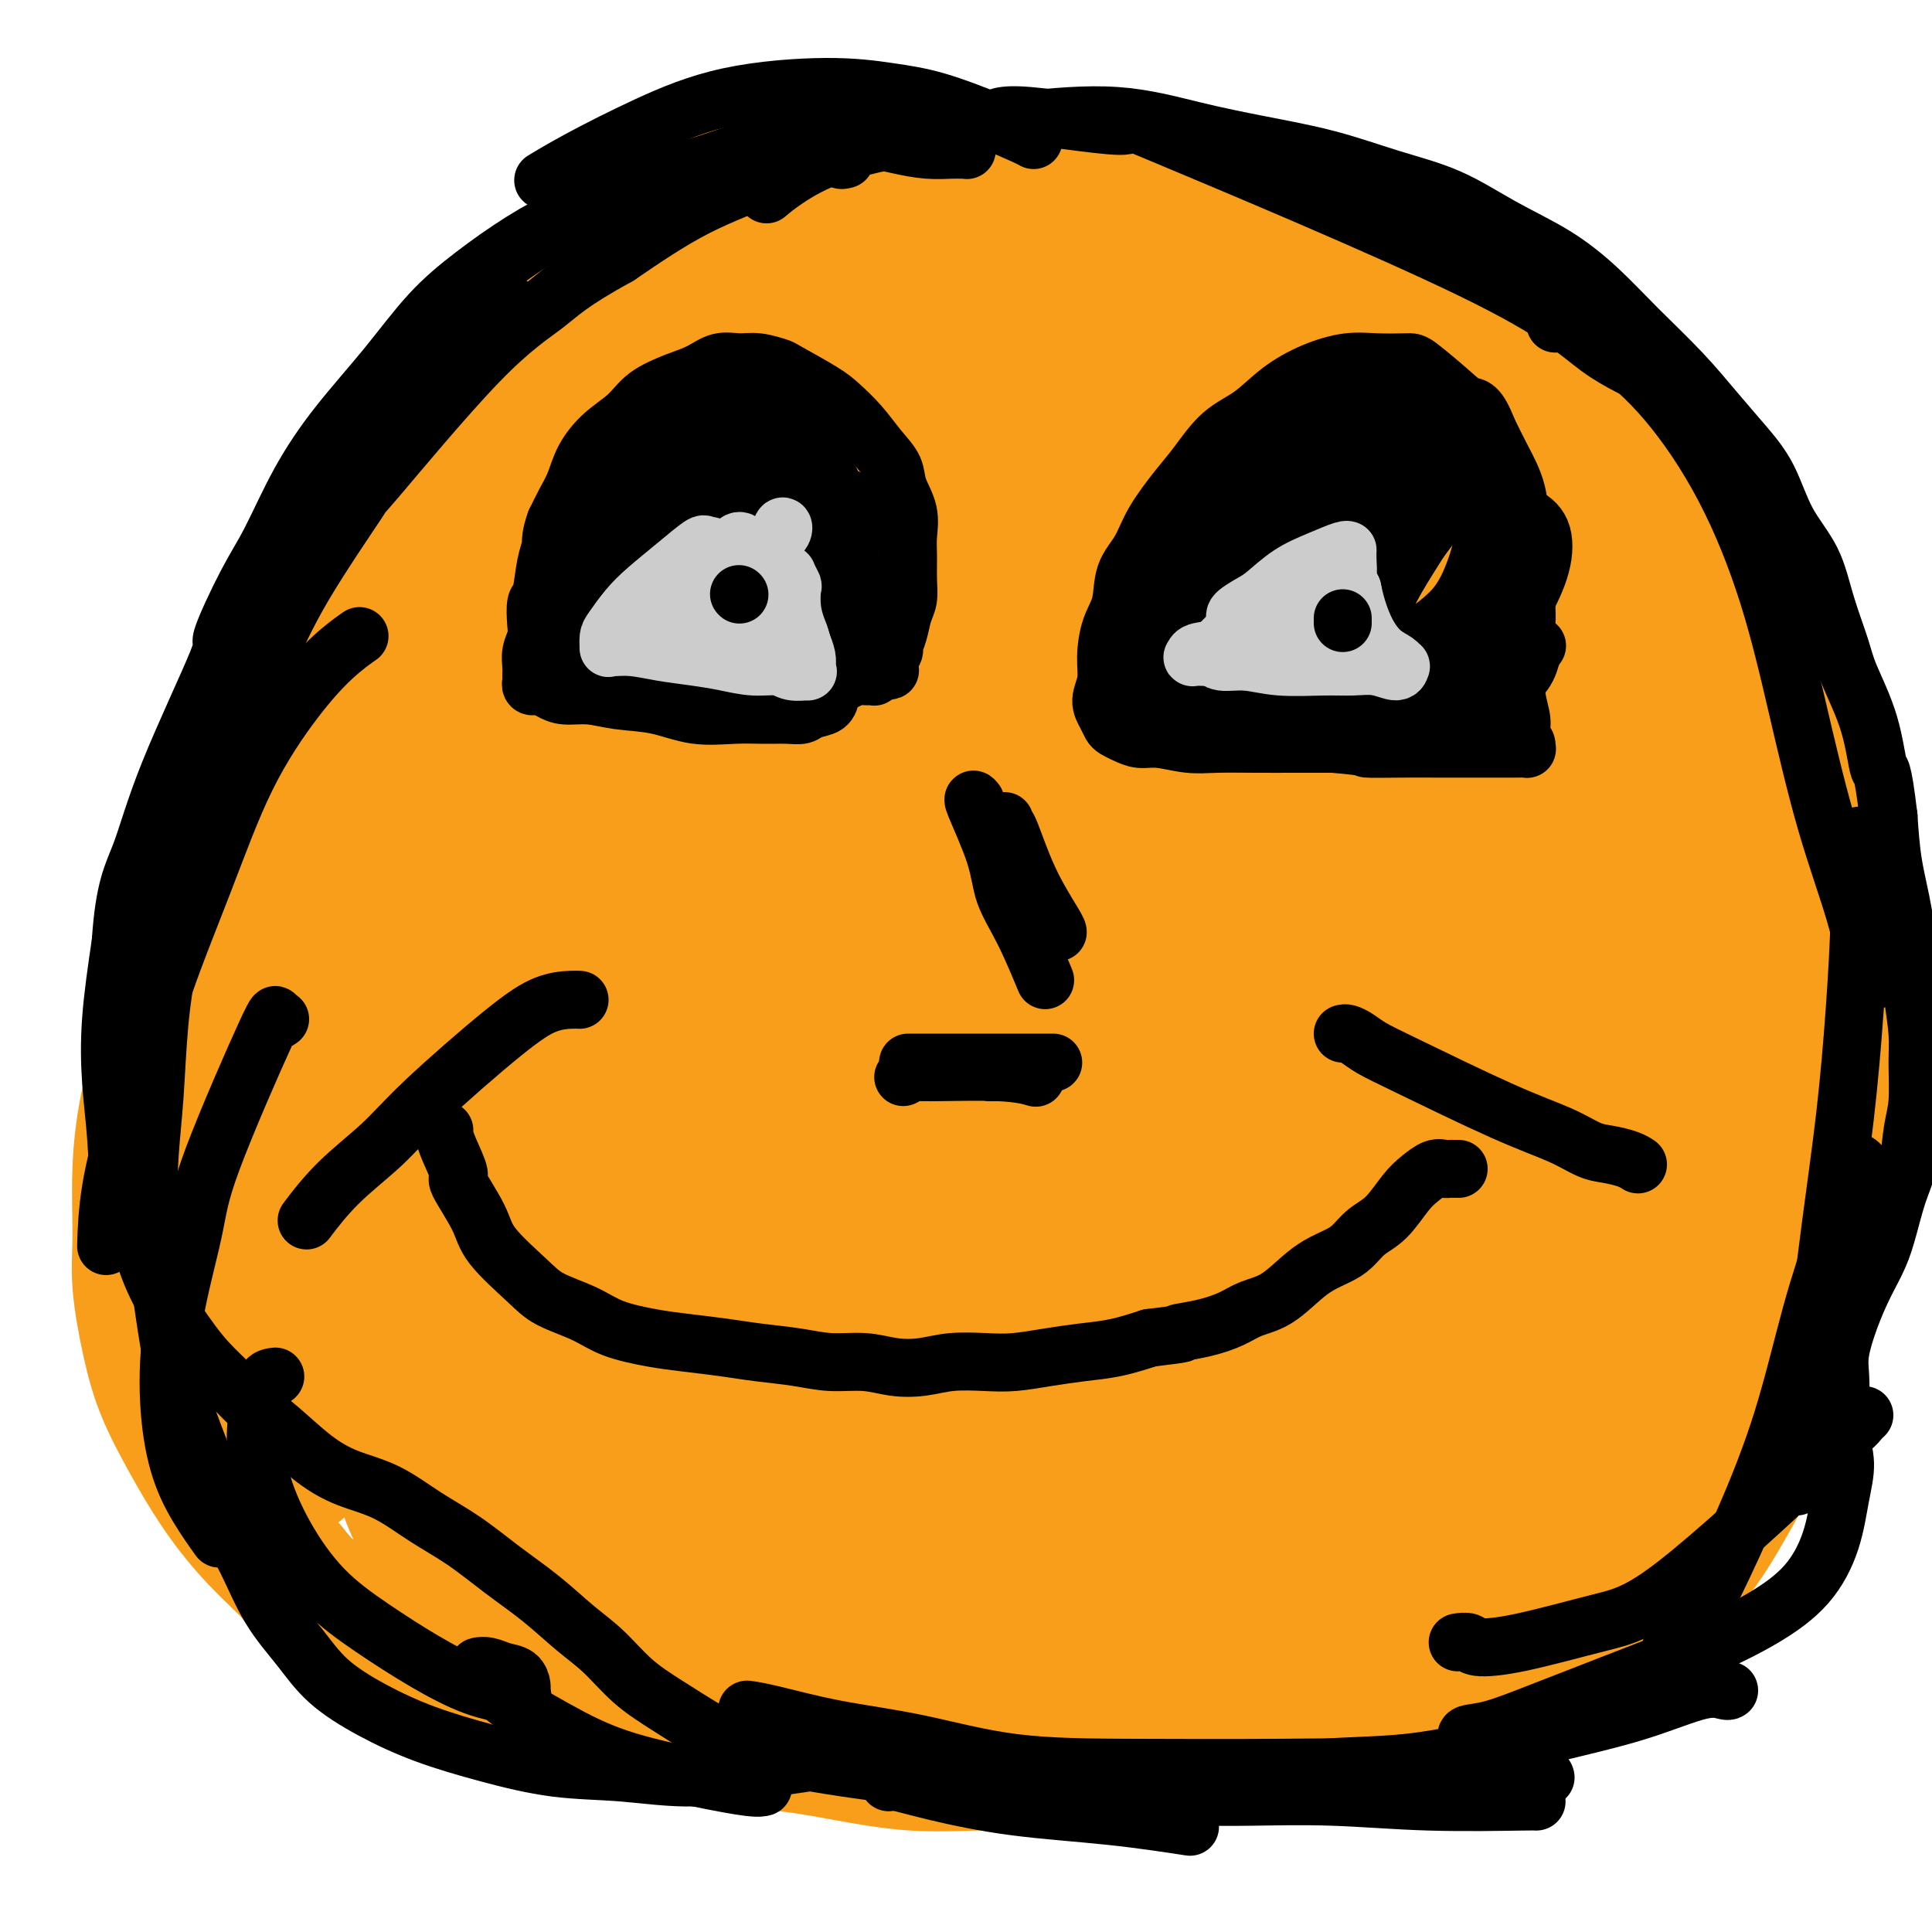 <svg viewBox='0 0 400 400' version='1.1' xmlns='http://www.w3.org/2000/svg' xmlns:xlink='http://www.w3.org/1999/xlink'><g fill='none' stroke='#F99E1B' stroke-width='28' stroke-linecap='round' stroke-linejoin='round'><path d='M220,75c-0.418,-0.485 -0.836,-0.971 -1,-1c-0.164,-0.029 -0.073,0.397 -2,0c-1.927,-0.397 -5.871,-1.619 -7,-2c-1.129,-0.381 0.556,0.077 -4,0c-4.556,-0.077 -15.353,-0.690 -23,-1c-7.647,-0.310 -12.143,-0.317 -16,0c-3.857,0.317 -7.076,0.958 -13,2c-5.924,1.042 -14.552,2.485 -21,4c-6.448,1.515 -10.717,3.101 -15,5c-4.283,1.899 -8.580,4.110 -13,7c-4.420,2.890 -8.964,6.461 -13,10c-4.036,3.539 -7.565,7.048 -11,11c-3.435,3.952 -6.777,8.346 -10,13c-3.223,4.654 -6.327,9.567 -9,14c-2.673,4.433 -4.917,8.387 -7,13c-2.083,4.613 -4.007,9.886 -6,15c-1.993,5.114 -4.054,10.069 -6,15c-1.946,4.931 -3.775,9.839 -5,15c-1.225,5.161 -1.846,10.576 -3,16c-1.154,5.424 -2.839,10.856 -4,16c-1.161,5.144 -1.796,9.999 -2,15c-0.204,5.001 0.022,10.147 0,14c-0.022,3.853 -0.294,6.414 0,10c0.294,3.586 1.153,8.196 2,12c0.847,3.804 1.683,6.801 3,10c1.317,3.199 3.116,6.600 5,10c1.884,3.400 3.853,6.800 6,10c2.147,3.200 4.470,6.200 7,9c2.530,2.800 5.265,5.400 8,8'/><path d='M60,325c5.640,7.053 6.740,6.185 9,7c2.260,0.815 5.681,3.313 9,5c3.319,1.687 6.535,2.562 10,4c3.465,1.438 7.180,3.440 11,5c3.820,1.560 7.745,2.679 12,4c4.255,1.321 8.841,2.843 13,4c4.159,1.157 7.891,1.950 12,3c4.109,1.050 8.593,2.358 13,3c4.407,0.642 8.735,0.617 13,1c4.265,0.383 8.466,1.175 13,2c4.534,0.825 9.400,1.682 14,2c4.600,0.318 8.935,0.098 13,0c4.065,-0.098 7.859,-0.072 12,0c4.141,0.072 8.629,0.190 13,0c4.371,-0.190 8.625,-0.687 13,-1c4.375,-0.313 8.872,-0.441 13,-1c4.128,-0.559 7.888,-1.549 12,-2c4.112,-0.451 8.577,-0.363 13,-1c4.423,-0.637 8.805,-2.000 13,-3c4.195,-1.000 8.203,-1.637 12,-3c3.797,-1.363 7.384,-3.453 11,-5c3.616,-1.547 7.260,-2.552 10,-4c2.740,-1.448 4.577,-3.339 7,-5c2.423,-1.661 5.431,-3.091 8,-5c2.569,-1.909 4.698,-4.297 7,-7c2.302,-2.703 4.775,-5.723 7,-9c2.225,-3.277 4.201,-6.812 6,-10c1.799,-3.188 3.420,-6.030 5,-9c1.580,-2.970 3.118,-6.069 4,-9c0.882,-2.931 1.109,-5.695 2,-9c0.891,-3.305 2.445,-7.153 4,-11'/><path d='M374,271c2.093,-7.402 2.326,-11.407 3,-15c0.674,-3.593 1.788,-6.776 3,-13c1.212,-6.224 2.520,-15.491 3,-19c0.480,-3.509 0.130,-1.260 0,-2c-0.130,-0.740 -0.040,-4.469 0,-8c0.040,-3.531 0.030,-6.863 0,-11c-0.030,-4.137 -0.079,-9.080 0,-14c0.079,-4.920 0.286,-9.817 0,-14c-0.286,-4.183 -1.065,-7.652 -2,-11c-0.935,-3.348 -2.028,-6.577 -3,-9c-0.972,-2.423 -1.825,-4.042 -3,-6c-1.175,-1.958 -2.673,-4.255 -4,-7c-1.327,-2.745 -2.484,-5.939 -4,-9c-1.516,-3.061 -3.391,-5.990 -5,-9c-1.609,-3.010 -2.952,-6.102 -5,-9c-2.048,-2.898 -4.800,-5.602 -7,-8c-2.200,-2.398 -3.849,-4.488 -6,-7c-2.151,-2.512 -4.803,-5.444 -7,-8c-2.197,-2.556 -3.940,-4.734 -6,-7c-2.060,-2.266 -4.439,-4.619 -7,-7c-2.561,-2.381 -5.305,-4.791 -8,-7c-2.695,-2.209 -5.340,-4.219 -8,-6c-2.660,-1.781 -5.336,-3.334 -8,-5c-2.664,-1.666 -5.318,-3.444 -8,-5c-2.682,-1.556 -5.393,-2.890 -8,-4c-2.607,-1.110 -5.110,-1.996 -8,-3c-2.890,-1.004 -6.167,-2.125 -9,-3c-2.833,-0.875 -5.223,-1.502 -8,-2c-2.777,-0.498 -5.940,-0.865 -9,-1c-3.060,-0.135 -6.017,-0.039 -9,0c-2.983,0.039 -5.991,0.019 -9,0'/><path d='M232,42c-6.345,-0.013 -8.708,0.453 -11,1c-2.292,0.547 -4.514,1.173 -10,3c-5.486,1.827 -14.235,4.855 -18,6c-3.765,1.145 -2.546,0.408 -4,1c-1.454,0.592 -5.583,2.514 -9,4c-3.417,1.486 -6.124,2.538 -9,4c-2.876,1.462 -5.921,3.335 -9,5c-3.079,1.665 -6.191,3.121 -9,5c-2.809,1.879 -5.316,4.182 -8,6c-2.684,1.818 -5.545,3.153 -8,5c-2.455,1.847 -4.504,4.208 -7,6c-2.496,1.792 -5.439,3.016 -8,5c-2.561,1.984 -4.740,4.727 -7,7c-2.260,2.273 -4.602,4.077 -7,6c-2.398,1.923 -4.851,3.965 -7,6c-2.149,2.035 -3.995,4.064 -6,6c-2.005,1.936 -4.171,3.778 -6,6c-1.829,2.222 -3.322,4.825 -5,7c-1.678,2.175 -3.541,3.921 -5,6c-1.459,2.079 -2.515,4.490 -4,7c-1.485,2.510 -3.398,5.118 -5,8c-1.602,2.882 -2.892,6.037 -4,9c-1.108,2.963 -2.033,5.735 -3,9c-0.967,3.265 -1.975,7.024 -3,11c-1.025,3.976 -2.067,8.168 -3,13c-0.933,4.832 -1.756,10.302 -2,16c-0.244,5.698 0.092,11.623 0,17c-0.092,5.377 -0.612,10.204 0,15c0.612,4.796 2.357,9.560 4,14c1.643,4.440 3.184,8.554 5,12c1.816,3.446 3.908,6.223 6,9'/><path d='M70,277c3.714,6.598 5.498,5.592 7,7c1.502,1.408 2.722,5.230 7,2c4.278,-3.230 11.613,-13.511 15,-19c3.387,-5.489 2.824,-6.184 3,-7c0.176,-0.816 1.091,-1.752 3,-7c1.909,-5.248 4.814,-14.809 7,-24c2.186,-9.191 3.654,-18.012 5,-28c1.346,-9.988 2.572,-21.144 4,-32c1.428,-10.856 3.059,-21.411 4,-30c0.941,-8.589 1.191,-15.212 1,-21c-0.191,-5.788 -0.825,-10.740 -2,-14c-1.175,-3.260 -2.893,-4.827 -4,-6c-1.107,-1.173 -1.603,-1.954 -5,0c-3.397,1.954 -9.693,6.641 -16,13c-6.307,6.359 -12.624,14.390 -18,23c-5.376,8.610 -9.811,17.799 -14,29c-4.189,11.201 -8.133,24.412 -11,39c-2.867,14.588 -4.656,30.551 -6,45c-1.344,14.449 -2.241,27.382 -2,37c0.241,9.618 1.622,15.919 4,19c2.378,3.081 5.754,2.941 8,2c2.246,-0.941 3.362,-2.683 6,-6c2.638,-3.317 6.797,-8.210 11,-16c4.203,-7.790 8.451,-18.479 13,-31c4.549,-12.521 9.400,-26.875 14,-42c4.600,-15.125 8.950,-31.021 13,-45c4.050,-13.979 7.801,-26.041 10,-35c2.199,-8.959 2.847,-14.814 3,-18c0.153,-3.186 -0.190,-3.704 -1,-4c-0.810,-0.296 -2.089,-0.370 -6,2c-3.911,2.370 -10.456,7.185 -17,12'/><path d='M106,122c-6.812,6.569 -12.342,15.990 -17,20c-4.658,4.010 -8.443,2.609 -14,30c-5.557,27.391 -12.886,83.574 -14,107c-1.114,23.426 3.986,14.096 7,11c3.014,-3.096 3.940,0.043 7,-2c3.060,-2.043 8.253,-9.269 14,-18c5.747,-8.731 12.047,-18.968 17,-30c4.953,-11.032 8.557,-22.858 12,-35c3.443,-12.142 6.724,-24.600 9,-37c2.276,-12.400 3.545,-24.744 4,-34c0.455,-9.256 0.095,-15.425 -1,-20c-1.095,-4.575 -2.926,-7.556 -5,-9c-2.074,-1.444 -4.391,-1.349 -7,0c-2.609,1.349 -5.508,3.954 -10,10c-4.492,6.046 -10.575,15.534 -16,27c-5.425,11.466 -10.192,24.912 -14,39c-3.808,14.088 -6.657,28.820 -9,41c-2.343,12.180 -4.178,21.807 -4,28c0.178,6.193 2.371,8.951 4,10c1.629,1.049 2.695,0.388 5,-2c2.305,-2.388 5.850,-6.504 10,-13c4.150,-6.496 8.907,-15.371 13,-25c4.093,-9.629 7.524,-20.010 12,-34c4.476,-13.990 9.996,-31.587 14,-42c4.004,-10.413 6.490,-13.641 12,-20c5.510,-6.359 14.044,-15.849 19,-21c4.956,-5.151 6.334,-5.964 9,-7c2.666,-1.036 6.619,-2.296 9,-3c2.381,-0.704 3.191,-0.852 4,-1'/><path d='M176,92c4.055,-1.953 3.192,-1.337 5,-2c1.808,-0.663 6.286,-2.605 10,-4c3.714,-1.395 6.663,-2.243 10,-3c3.337,-0.757 7.060,-1.423 10,-2c2.940,-0.577 5.095,-1.065 10,-2c4.905,-0.935 12.558,-2.317 18,-3c5.442,-0.683 8.671,-0.667 12,-1c3.329,-0.333 6.756,-1.016 10,-1c3.244,0.016 6.304,0.731 9,1c2.696,0.269 5.026,0.092 7,0c1.974,-0.092 3.590,-0.100 5,0c1.410,0.100 2.613,0.308 4,0c1.387,-0.308 2.956,-1.130 4,-2c1.044,-0.870 1.562,-1.787 2,-3c0.438,-1.213 0.798,-2.722 1,-4c0.202,-1.278 0.248,-2.324 0,-4c-0.248,-1.676 -0.790,-3.982 -2,-6c-1.210,-2.018 -3.090,-3.749 -5,-5c-1.910,-1.251 -3.851,-2.024 -6,-3c-2.149,-0.976 -4.507,-2.156 -7,-3c-2.493,-0.844 -5.120,-1.351 -8,-2c-2.880,-0.649 -6.012,-1.440 -9,-2c-2.988,-0.560 -5.831,-0.890 -9,-1c-3.169,-0.110 -6.663,-0.000 -10,0c-3.337,0.000 -6.515,-0.109 -10,0c-3.485,0.109 -7.276,0.435 -11,1c-3.724,0.565 -7.380,1.368 -11,2c-3.620,0.632 -7.206,1.093 -11,2c-3.794,0.907 -7.798,2.259 -12,4c-4.202,1.741 -8.601,3.870 -13,6'/><path d='M169,55c-6.297,2.911 -9.541,5.189 -13,7c-3.459,1.811 -7.135,3.156 -15,12c-7.865,8.844 -19.921,25.188 -25,32c-5.079,6.812 -3.183,4.093 -4,6c-0.817,1.907 -4.348,8.439 -8,16c-3.652,7.561 -7.427,16.152 -11,25c-3.573,8.848 -6.945,17.955 -10,27c-3.055,9.045 -5.794,18.030 -8,27c-2.206,8.970 -3.879,17.926 -5,26c-1.121,8.074 -1.688,15.268 -2,22c-0.312,6.732 -0.368,13.004 0,17c0.368,3.996 1.158,5.716 2,8c0.842,2.284 1.734,5.133 3,7c1.266,1.867 2.906,2.751 4,3c1.094,0.249 1.642,-0.137 3,-3c1.358,-2.863 3.528,-8.204 6,-16c2.472,-7.796 5.248,-18.049 8,-29c2.752,-10.951 5.480,-22.601 8,-34c2.520,-11.399 4.831,-22.547 7,-32c2.169,-9.453 4.195,-17.212 5,-23c0.805,-5.788 0.390,-9.607 0,-12c-0.390,-2.393 -0.753,-3.362 -1,-4c-0.247,-0.638 -0.376,-0.945 -1,0c-0.624,0.945 -1.741,3.142 -4,9c-2.259,5.858 -5.659,15.376 -9,26c-3.341,10.624 -6.622,22.354 -9,34c-2.378,11.646 -3.853,23.209 -5,34c-1.147,10.791 -1.967,20.810 -2,28c-0.033,7.190 0.722,11.551 2,15c1.278,3.449 3.079,5.985 5,7c1.921,1.015 3.960,0.507 6,0'/><path d='M96,290c1.729,-0.305 3.053,-1.067 5,-4c1.947,-2.933 4.518,-8.037 7,-13c2.482,-4.963 4.876,-9.783 8,-22c3.124,-12.217 6.978,-31.829 9,-43c2.022,-11.171 2.211,-13.900 2,-18c-0.211,-4.100 -0.824,-9.571 -2,-12c-1.176,-2.429 -2.916,-1.816 -5,0c-2.084,1.816 -4.513,4.836 -8,9c-3.487,4.164 -8.031,9.471 -12,16c-3.969,6.529 -7.365,14.279 -10,22c-2.635,7.721 -4.511,15.413 -6,24c-1.489,8.587 -2.590,18.068 -3,27c-0.410,8.932 -0.129,17.315 1,24c1.129,6.685 3.104,11.672 5,15c1.896,3.328 3.711,4.999 6,6c2.289,1.001 5.050,1.334 8,1c2.950,-0.334 6.089,-1.333 10,-4c3.911,-2.667 8.594,-7.002 12,-12c3.406,-4.998 5.535,-10.657 7,-16c1.465,-5.343 2.266,-10.368 2,-15c-0.266,-4.632 -1.598,-8.871 -3,-13c-1.402,-4.129 -2.874,-8.149 -5,-11c-2.126,-2.851 -4.907,-4.532 -7,-5c-2.093,-0.468 -3.499,0.277 -6,2c-2.501,1.723 -6.098,4.422 -9,8c-2.902,3.578 -5.109,8.034 -7,13c-1.891,4.966 -3.465,10.441 -4,16c-0.535,5.559 -0.030,11.201 1,16c1.030,4.799 2.585,8.753 5,13c2.415,4.247 5.690,8.785 9,12c3.310,3.215 6.655,5.108 10,7'/><path d='M116,333c4.949,3.592 7.821,3.074 10,2c2.179,-1.074 3.663,-2.702 6,-4c2.337,-1.298 5.525,-2.264 8,-9c2.475,-6.736 4.236,-19.241 5,-25c0.764,-5.759 0.530,-4.772 -1,-8c-1.530,-3.228 -4.355,-10.673 -7,-14c-2.645,-3.327 -5.111,-2.537 -7,-2c-1.889,0.537 -3.202,0.822 -6,3c-2.798,2.178 -7.083,6.250 -10,11c-2.917,4.750 -4.467,10.179 -5,15c-0.533,4.821 -0.048,9.035 1,14c1.048,4.965 2.658,10.682 5,15c2.342,4.318 5.414,7.238 9,9c3.586,1.762 7.686,2.366 12,2c4.314,-0.366 8.842,-1.702 14,-5c5.158,-3.298 10.946,-8.560 16,-14c5.054,-5.440 9.374,-11.060 13,-17c3.626,-5.940 6.558,-12.200 8,-19c1.442,-6.800 1.394,-14.140 1,-19c-0.394,-4.860 -1.133,-7.239 -3,-9c-1.867,-1.761 -4.863,-2.905 -8,-3c-3.137,-0.095 -6.415,0.859 -11,4c-4.585,3.141 -10.476,8.469 -15,14c-4.524,5.531 -7.682,11.267 -10,18c-2.318,6.733 -3.798,14.464 -4,21c-0.202,6.536 0.874,11.876 3,17c2.126,5.124 5.302,10.033 9,14c3.698,3.967 7.919,6.991 12,8c4.081,1.009 8.023,0.003 13,-2c4.977,-2.003 10.988,-5.001 17,-8'/><path d='M191,342c7.951,-4.027 12.828,-9.096 17,-15c4.172,-5.904 7.638,-12.643 11,-19c3.362,-6.357 6.619,-12.332 7,-23c0.381,-10.668 -2.115,-26.028 -5,-33c-2.885,-6.972 -6.158,-5.555 -8,-6c-1.842,-0.445 -2.251,-2.752 -7,0c-4.749,2.752 -13.836,10.562 -20,19c-6.164,8.438 -9.404,17.503 -12,27c-2.596,9.497 -4.549,19.426 -5,28c-0.451,8.574 0.598,15.792 2,20c1.402,4.208 3.156,5.404 6,7c2.844,1.596 6.776,3.591 11,4c4.224,0.409 8.739,-0.768 14,-3c5.261,-2.232 11.268,-5.519 17,-10c5.732,-4.481 11.188,-10.156 16,-17c4.812,-6.844 8.980,-14.858 13,-24c4.020,-9.142 7.891,-19.411 11,-29c3.109,-9.589 5.457,-18.499 6,-25c0.543,-6.501 -0.719,-10.594 -2,-13c-1.281,-2.406 -2.582,-3.127 -5,-3c-2.418,0.127 -5.952,1.100 -11,5c-5.048,3.900 -11.611,10.726 -17,18c-5.389,7.274 -9.605,14.996 -13,23c-3.395,8.004 -5.969,16.291 -7,23c-1.031,6.709 -0.520,11.840 1,17c1.520,5.160 4.048,10.350 7,14c2.952,3.650 6.327,5.762 10,7c3.673,1.238 7.643,1.603 13,1c5.357,-0.603 12.102,-2.172 18,-5c5.898,-2.828 10.949,-6.914 16,-11'/><path d='M275,319c4.974,-4.485 9.407,-10.198 13,-17c3.593,-6.802 6.344,-14.693 9,-22c2.656,-7.307 5.216,-14.031 4,-22c-1.216,-7.969 -6.209,-17.183 -8,-21c-1.791,-3.817 -0.380,-2.237 -2,-2c-1.620,0.237 -6.271,-0.868 -11,0c-4.729,0.868 -9.535,3.711 -15,8c-5.465,4.289 -11.588,10.025 -17,17c-5.412,6.975 -10.114,15.188 -14,23c-3.886,7.812 -6.956,15.222 -8,22c-1.044,6.778 -0.061,12.923 1,17c1.061,4.077 2.201,6.084 5,8c2.799,1.916 7.257,3.740 12,5c4.743,1.260 9.770,1.958 15,2c5.230,0.042 10.661,-0.570 17,-3c6.339,-2.430 13.585,-6.678 20,-11c6.415,-4.322 11.997,-8.717 17,-14c5.003,-5.283 9.426,-11.453 13,-18c3.574,-6.547 6.298,-13.471 8,-20c1.702,-6.529 2.381,-12.665 2,-16c-0.381,-3.335 -1.823,-3.870 -4,-5c-2.177,-1.130 -5.091,-2.854 -10,-3c-4.909,-0.146 -11.815,1.285 -19,4c-7.185,2.715 -14.649,6.713 -21,11c-6.351,4.287 -11.590,8.861 -16,14c-4.410,5.139 -7.993,10.841 -10,17c-2.007,6.159 -2.438,12.775 -2,18c0.438,5.225 1.746,9.060 4,13c2.254,3.940 5.453,7.984 10,11c4.547,3.016 10.442,5.005 16,6c5.558,0.995 10.779,0.998 16,1'/><path d='M300,342c9.005,-0.402 15.519,-4.905 19,-5c3.481,-0.095 3.930,4.220 12,-7c8.070,-11.220 23.762,-37.974 30,-51c6.238,-13.026 3.023,-12.325 2,-16c-1.023,-3.675 0.145,-11.727 -1,-17c-1.145,-5.273 -4.603,-7.766 -8,-9c-3.397,-1.234 -6.734,-1.210 -11,0c-4.266,1.210 -9.461,3.607 -15,8c-5.539,4.393 -11.423,10.782 -16,18c-4.577,7.218 -7.847,15.266 -10,23c-2.153,7.734 -3.190,15.154 -3,20c0.190,4.846 1.607,7.116 4,10c2.393,2.884 5.762,6.381 9,8c3.238,1.619 6.345,1.362 10,0c3.655,-1.362 7.859,-3.827 12,-7c4.141,-3.173 8.221,-7.053 12,-12c3.779,-4.947 7.259,-10.961 10,-18c2.741,-7.039 4.744,-15.103 6,-23c1.256,-7.897 1.766,-15.628 2,-22c0.234,-6.372 0.191,-11.385 -1,-15c-1.191,-3.615 -3.531,-5.833 -5,-7c-1.469,-1.167 -2.068,-1.281 -5,1c-2.932,2.281 -8.196,6.959 -14,15c-5.804,8.041 -12.146,19.444 -18,31c-5.854,11.556 -11.219,23.264 -15,33c-3.781,9.736 -5.977,17.501 -6,23c-0.023,5.499 2.128,8.732 4,10c1.872,1.268 3.466,0.572 5,0c1.534,-0.572 3.010,-1.021 7,-5c3.990,-3.979 10.495,-11.490 17,-19'/><path d='M333,309c5.041,-6.774 9.144,-14.211 13,-21c3.856,-6.789 7.465,-12.932 12,-25c4.535,-12.068 9.996,-30.060 12,-37c2.004,-6.940 0.549,-2.827 0,-2c-0.549,0.827 -0.193,-1.630 -1,-2c-0.807,-0.370 -2.776,1.349 -8,5c-5.224,3.651 -13.702,9.235 -22,17c-8.298,7.765 -16.415,17.713 -24,27c-7.585,9.287 -14.640,17.914 -20,26c-5.360,8.086 -9.027,15.633 -11,21c-1.973,5.367 -2.252,8.556 -2,10c0.252,1.444 1.035,1.145 3,0c1.965,-1.145 5.113,-3.136 9,-6c3.887,-2.864 8.512,-6.603 13,-11c4.488,-4.397 8.838,-9.454 13,-15c4.162,-5.546 8.135,-11.583 11,-17c2.865,-5.417 4.620,-10.214 5,-13c0.380,-2.786 -0.616,-3.561 -1,-4c-0.384,-0.439 -0.157,-0.543 -4,1c-3.843,1.543 -11.755,4.735 -20,10c-8.245,5.265 -16.821,12.605 -25,20c-8.179,7.395 -15.959,14.845 -23,22c-7.041,7.155 -13.343,14.017 -18,19c-4.657,4.983 -7.671,8.089 -9,10c-1.329,1.911 -0.975,2.628 -1,3c-0.025,0.372 -0.430,0.399 0,0c0.430,-0.399 1.695,-1.223 4,-2c2.305,-0.777 5.649,-1.507 10,-4c4.351,-2.493 9.710,-6.748 15,-11c5.290,-4.252 10.511,-8.501 15,-13c4.489,-4.499 8.244,-9.250 12,-14'/><path d='M291,303c5.557,-7.207 5.948,-11.723 6,-14c0.052,-2.277 -0.235,-2.315 0,-3c0.235,-0.685 0.991,-2.016 -4,0c-4.991,2.016 -15.731,7.378 -22,11c-6.269,3.622 -8.068,5.503 -13,9c-4.932,3.497 -12.998,8.611 -20,14c-7.002,5.389 -12.942,11.055 -18,15c-5.058,3.945 -9.236,6.169 -12,8c-2.764,1.831 -4.114,3.269 -5,4c-0.886,0.731 -1.308,0.753 -1,0c0.308,-0.753 1.348,-2.283 4,-5c2.652,-2.717 6.917,-6.622 12,-11c5.083,-4.378 10.983,-9.228 17,-14c6.017,-4.772 12.150,-9.464 18,-15c5.850,-5.536 11.418,-11.915 16,-17c4.582,-5.085 8.178,-8.876 10,-11c1.822,-2.124 1.868,-2.581 1,-3c-0.868,-0.419 -2.652,-0.801 -8,1c-5.348,1.801 -14.262,5.783 -23,10c-8.738,4.217 -17.300,8.667 -26,13c-8.700,4.333 -17.537,8.548 -26,12c-8.463,3.452 -16.553,6.142 -23,9c-6.447,2.858 -11.249,5.884 -15,8c-3.751,2.116 -6.449,3.321 -8,4c-1.551,0.679 -1.956,0.831 -1,0c0.956,-0.831 3.273,-2.647 8,-6c4.727,-3.353 11.863,-8.244 20,-14c8.137,-5.756 17.274,-12.377 26,-19c8.726,-6.623 17.040,-13.250 25,-20c7.960,-6.750 15.566,-13.625 22,-20c6.434,-6.375 11.695,-12.250 15,-17c3.305,-4.750 4.652,-8.375 6,-12'/><path d='M272,220c1.102,-2.552 0.858,-2.933 -1,-3c-1.858,-0.067 -5.329,0.178 -10,0c-4.671,-0.178 -10.540,-0.781 -27,11c-16.460,11.781 -43.511,35.945 -58,50c-14.489,14.055 -16.417,18.001 -18,21c-1.583,2.999 -2.820,5.051 -3,6c-0.180,0.949 0.699,0.796 4,-2c3.301,-2.796 9.024,-8.235 16,-15c6.976,-6.765 15.205,-14.854 24,-24c8.795,-9.146 18.157,-19.347 27,-30c8.843,-10.653 17.169,-21.758 25,-33c7.831,-11.242 15.169,-22.622 21,-33c5.831,-10.378 10.156,-19.755 12,-27c1.844,-7.245 1.207,-12.359 0,-15c-1.207,-2.641 -2.985,-2.810 -6,-3c-3.015,-0.190 -7.267,-0.402 -15,3c-7.733,3.402 -18.946,10.418 -30,20c-11.054,9.582 -21.948,21.729 -31,33c-9.052,11.271 -16.261,21.666 -22,32c-5.739,10.334 -10.006,20.606 -13,29c-2.994,8.394 -4.714,14.908 -4,19c0.714,4.092 3.863,5.760 6,6c2.137,0.240 3.262,-0.950 7,-4c3.738,-3.050 10.091,-7.960 17,-15c6.909,-7.040 14.375,-16.208 22,-27c7.625,-10.792 15.408,-23.207 22,-36c6.592,-12.793 11.994,-25.965 17,-38c5.006,-12.035 9.617,-22.932 12,-31c2.383,-8.068 2.538,-13.305 1,-17c-1.538,-3.695 -4.769,-5.847 -8,-8'/><path d='M259,89c-2.524,-1.082 -4.833,0.212 -8,0c-3.167,-0.212 -7.194,-1.929 -21,11c-13.806,12.929 -37.393,40.504 -47,52c-9.607,11.496 -5.233,6.912 -8,13c-2.767,6.088 -12.675,22.849 -19,36c-6.325,13.151 -9.069,22.692 -10,30c-0.931,7.308 -0.050,12.382 1,15c1.050,2.618 2.270,2.781 4,3c1.730,0.219 3.972,0.494 9,-2c5.028,-2.494 12.844,-7.755 20,-15c7.156,-7.245 13.652,-16.472 20,-27c6.348,-10.528 12.549,-22.355 18,-34c5.451,-11.645 10.151,-23.108 14,-34c3.849,-10.892 6.848,-21.212 8,-29c1.152,-7.788 0.459,-13.045 -1,-17c-1.459,-3.955 -3.682,-6.609 -6,-8c-2.318,-1.391 -4.730,-1.521 -8,-1c-3.270,0.521 -7.397,1.691 -14,6c-6.603,4.309 -15.680,11.756 -24,21c-8.320,9.244 -15.883,20.283 -23,32c-7.117,11.717 -13.789,24.111 -19,37c-5.211,12.889 -8.961,26.274 -12,38c-3.039,11.726 -5.365,21.792 -5,28c0.365,6.208 3.422,8.556 5,10c1.578,1.444 1.678,1.983 5,0c3.322,-1.983 9.867,-6.487 16,-13c6.133,-6.513 11.853,-15.035 18,-24c6.147,-8.965 12.720,-18.372 19,-29c6.280,-10.628 12.268,-22.477 18,-34c5.732,-11.523 11.209,-22.721 15,-31c3.791,-8.279 5.895,-13.640 8,-19'/><path d='M232,104c6.203,-14.389 1.211,-8.362 0,-7c-1.211,1.362 1.359,-1.940 -3,-1c-4.359,0.940 -15.647,6.121 -23,10c-7.353,3.879 -10.770,6.454 -18,14c-7.230,7.546 -18.274,20.063 -27,32c-8.726,11.937 -15.133,23.294 -21,34c-5.867,10.706 -11.194,20.759 -15,30c-3.806,9.241 -6.091,17.668 -7,23c-0.909,5.332 -0.441,7.568 0,9c0.441,1.432 0.855,2.061 3,0c2.145,-2.061 6.022,-6.813 11,-14c4.978,-7.187 11.057,-16.808 17,-28c5.943,-11.192 11.750,-23.954 18,-37c6.250,-13.046 12.941,-26.376 19,-38c6.059,-11.624 11.484,-21.541 15,-29c3.516,-7.459 5.123,-12.458 5,-16c-0.123,-3.542 -1.977,-5.627 -3,-7c-1.023,-1.373 -1.215,-2.036 -4,-1c-2.785,1.036 -8.165,3.770 -16,10c-7.835,6.230 -18.127,15.956 -27,27c-8.873,11.044 -16.328,23.405 -23,36c-6.672,12.595 -12.561,25.423 -17,38c-4.439,12.577 -7.430,24.901 -9,37c-1.570,12.099 -1.721,23.972 -1,31c0.721,7.028 2.313,9.209 5,12c2.687,2.791 6.469,6.191 11,8c4.531,1.809 9.811,2.026 17,0c7.189,-2.026 16.288,-6.296 25,-13c8.712,-6.704 17.038,-15.843 25,-26c7.962,-10.157 15.561,-21.330 21,-32c5.439,-10.670 8.720,-20.835 12,-31'/><path d='M222,175c2.090,-9.432 1.316,-17.512 2,-25c0.684,-7.488 2.827,-14.384 -5,-12c-7.827,2.384 -25.625,14.048 -33,19c-7.375,4.952 -4.327,3.193 -7,9c-2.673,5.807 -11.068,19.182 -17,32c-5.932,12.818 -9.403,25.080 -12,38c-2.597,12.920 -4.320,26.500 -4,38c0.320,11.500 2.684,20.921 5,27c2.316,6.079 4.585,8.818 9,12c4.415,3.182 10.976,6.809 17,9c6.024,2.191 11.510,2.948 17,3c5.490,0.052 10.983,-0.601 16,-2c5.017,-1.399 9.556,-3.544 13,-6c3.444,-2.456 5.791,-5.223 7,-9c1.209,-3.777 1.280,-8.563 1,-13c-0.280,-4.437 -0.911,-8.524 -3,-12c-2.089,-3.476 -5.637,-6.339 -9,-8c-3.363,-1.661 -6.541,-2.118 -11,-1c-4.459,1.118 -10.200,3.811 -16,8c-5.800,4.189 -11.658,9.875 -16,15c-4.342,5.125 -7.169,9.689 -9,14c-1.831,4.311 -2.665,8.370 -3,11c-0.335,2.630 -0.171,3.831 1,5c1.171,1.169 3.350,2.307 6,3c2.650,0.693 5.773,0.941 10,1c4.227,0.059 9.558,-0.070 15,-1c5.442,-0.930 10.995,-2.662 17,-5c6.005,-2.338 12.463,-5.283 18,-8c5.537,-2.717 10.153,-5.205 15,-9c4.847,-3.795 9.923,-8.898 15,-14'/><path d='M261,294c6.427,-5.744 7.493,-8.603 10,-14c2.507,-5.397 6.454,-13.333 9,-20c2.546,-6.667 3.691,-12.066 6,-20c2.309,-7.934 5.782,-18.402 8,-27c2.218,-8.598 3.180,-15.326 4,-21c0.820,-5.674 1.497,-10.293 2,-16c0.503,-5.707 0.832,-12.501 1,-19c0.168,-6.499 0.175,-12.704 0,-19c-0.175,-6.296 -0.534,-12.683 -1,-18c-0.466,-5.317 -1.040,-9.563 -2,-14c-0.960,-4.437 -2.305,-9.063 -4,-13c-1.695,-3.937 -3.740,-7.184 -6,-10c-2.260,-2.816 -4.736,-5.200 -7,-7c-2.264,-1.800 -4.315,-3.017 -6,-4c-1.685,-0.983 -3.003,-1.734 -4,-2c-0.997,-0.266 -1.673,-0.047 -2,0c-0.327,0.047 -0.305,-0.078 0,1c0.305,1.078 0.892,3.358 2,8c1.108,4.642 2.738,11.645 5,19c2.262,7.355 5.156,15.060 8,23c2.844,7.940 5.637,16.114 8,24c2.363,7.886 4.297,15.483 6,22c1.703,6.517 3.175,11.953 4,18c0.825,6.047 1.002,12.703 1,19c-0.002,6.297 -0.183,12.234 -1,18c-0.817,5.766 -2.269,11.360 -4,16c-1.731,4.640 -3.742,8.326 -6,11c-2.258,2.674 -4.762,4.335 -7,5c-2.238,0.665 -4.211,0.333 -6,-1c-1.789,-1.333 -3.395,-3.666 -5,-6'/><path d='M274,247c-2.513,-3.923 -3.297,-10.230 -4,-16c-0.703,-5.770 -1.326,-11.002 0,-25c1.326,-13.998 4.602,-36.761 6,-46c1.398,-9.239 0.919,-4.955 2,-8c1.081,-3.045 3.723,-13.418 6,-20c2.277,-6.582 4.189,-9.373 6,-13c1.811,-3.627 3.520,-8.089 5,-11c1.480,-2.911 2.729,-4.269 4,-5c1.271,-0.731 2.563,-0.834 3,-1c0.437,-0.166 0.018,-0.396 0,1c-0.018,1.396 0.364,4.416 0,10c-0.364,5.584 -1.475,13.730 -3,23c-1.525,9.270 -3.466,19.662 -6,30c-2.534,10.338 -5.663,20.621 -8,30c-2.337,9.379 -3.882,17.853 -6,25c-2.118,7.147 -4.811,12.966 -7,17c-2.189,4.034 -3.876,6.285 -5,7c-1.124,0.715 -1.686,-0.104 -2,-1c-0.314,-0.896 -0.380,-1.870 1,-8c1.380,-6.130 4.208,-17.418 6,-25c1.792,-7.582 2.550,-11.458 8,-24c5.450,-12.542 15.594,-33.750 23,-48c7.406,-14.250 12.076,-21.541 17,-27c4.924,-5.459 10.104,-9.087 13,-11c2.896,-1.913 3.509,-2.110 4,-2c0.491,0.110 0.858,0.526 1,4c0.142,3.474 0.057,10.005 -1,19c-1.057,8.995 -3.088,20.452 -5,31c-1.912,10.548 -3.707,20.186 -5,29c-1.293,8.814 -2.084,16.804 -3,23c-0.916,6.196 -1.958,10.598 -3,15'/><path d='M321,220c-2.596,15.820 -1.085,6.371 -1,5c0.085,-1.371 -1.255,5.334 0,0c1.255,-5.334 5.106,-22.709 7,-31c1.894,-8.291 1.832,-7.497 2,-8c0.168,-0.503 0.567,-2.302 2,-8c1.433,-5.698 3.901,-15.294 6,-22c2.099,-6.706 3.827,-10.520 5,-13c1.173,-2.480 1.789,-3.625 2,-4c0.211,-0.375 0.017,0.019 0,3c-0.017,2.981 0.142,8.550 0,15c-0.142,6.450 -0.586,13.780 -1,21c-0.414,7.220 -0.798,14.330 -1,20c-0.202,5.670 -0.221,9.900 0,13c0.221,3.100 0.682,5.070 1,6c0.318,0.930 0.491,0.821 1,-1c0.509,-1.821 1.352,-5.354 3,-10c1.648,-4.646 4.099,-10.404 6,-16c1.901,-5.596 3.250,-11.031 4,-16c0.750,-4.969 0.901,-9.472 1,-12c0.099,-2.528 0.146,-3.082 0,-3c-0.146,0.082 -0.483,0.799 -1,4c-0.517,3.201 -1.213,8.886 -2,15c-0.787,6.114 -1.666,12.656 -2,18c-0.334,5.344 -0.122,9.490 0,13c0.122,3.510 0.154,6.385 1,8c0.846,1.615 2.506,1.969 3,2c0.494,0.031 -0.177,-0.262 0,-1c0.177,-0.738 1.202,-1.919 2,-3c0.798,-1.081 1.369,-2.060 2,-4c0.631,-1.940 1.323,-4.840 2,-8c0.677,-3.160 1.338,-6.580 2,-10'/><path d='M365,193c1.294,-6.191 0.530,-8.670 0,-13c-0.530,-4.330 -0.827,-10.512 -1,-15c-0.173,-4.488 -0.224,-7.281 -3,-14c-2.776,-6.719 -8.277,-17.365 -11,-22c-2.723,-4.635 -2.667,-3.259 -4,-5c-1.333,-1.741 -4.053,-6.601 -6,-10c-1.947,-3.399 -3.120,-5.339 -5,-8c-1.880,-2.661 -4.466,-6.045 -6,-8c-1.534,-1.955 -2.014,-2.482 -4,-5c-1.986,-2.518 -5.478,-7.029 -8,-10c-2.522,-2.971 -4.076,-4.403 -6,-6c-1.924,-1.597 -4.219,-3.359 -6,-5c-1.781,-1.641 -3.049,-3.163 -5,-5c-1.951,-1.837 -4.586,-3.991 -6,-5c-1.414,-1.009 -1.609,-0.874 -3,-2c-1.391,-1.126 -3.979,-3.514 -6,-5c-2.021,-1.486 -3.476,-2.071 -5,-3c-1.524,-0.929 -3.118,-2.202 -5,-3c-1.882,-0.798 -4.050,-1.120 -6,-2c-1.950,-0.880 -3.680,-2.317 -6,-3c-2.320,-0.683 -5.230,-0.613 -8,-1c-2.770,-0.387 -5.398,-1.231 -8,-2c-2.602,-0.769 -5.176,-1.464 -8,-2c-2.824,-0.536 -5.897,-0.913 -9,-1c-3.103,-0.087 -6.235,0.117 -9,0c-2.765,-0.117 -5.164,-0.553 -8,-1c-2.836,-0.447 -6.111,-0.903 -9,-1c-2.889,-0.097 -5.393,0.166 -8,0c-2.607,-0.166 -5.316,-0.762 -8,-1c-2.684,-0.238 -5.342,-0.119 -8,0'/><path d='M180,35c-14.420,-1.166 -8.970,0.418 -8,1c0.970,0.582 -2.539,0.161 -8,1c-5.461,0.839 -12.875,2.938 -16,4c-3.125,1.062 -1.961,1.087 -2,1c-0.039,-0.087 -1.282,-0.285 -3,0c-1.718,0.285 -3.910,1.052 -6,2c-2.090,0.948 -4.078,2.075 -6,3c-1.922,0.925 -3.779,1.647 -6,3c-2.221,1.353 -4.805,3.336 -7,5c-2.195,1.664 -4.002,3.008 -6,5c-1.998,1.992 -4.187,4.633 -6,7c-1.813,2.367 -3.250,4.460 -5,7c-1.750,2.540 -3.814,5.527 -6,9c-2.186,3.473 -4.496,7.431 -6,10c-1.504,2.569 -2.203,3.748 -4,7c-1.797,3.252 -4.693,8.575 -7,13c-2.307,4.425 -4.023,7.950 -6,12c-1.977,4.050 -4.213,8.624 -6,13c-1.787,4.376 -3.125,8.554 -5,13c-1.875,4.446 -4.286,9.159 -6,14c-1.714,4.841 -2.731,9.808 -4,14c-1.269,4.192 -2.790,7.607 -4,11c-1.210,3.393 -2.110,6.763 -3,9c-0.890,2.237 -1.770,3.342 -2,4c-0.230,0.658 0.191,0.868 0,1c-0.191,0.132 -0.993,0.184 -1,0c-0.007,-0.184 0.780,-0.605 1,-2c0.220,-1.395 -0.127,-3.766 1,-8c1.127,-4.234 3.726,-10.332 6,-17c2.274,-6.668 4.221,-13.905 7,-21c2.779,-7.095 6.389,-14.047 10,-21'/><path d='M66,135c4.557,-12.296 3.949,-9.035 7,-12c3.051,-2.965 9.760,-12.155 14,-18c4.240,-5.845 6.012,-8.343 13,-14c6.988,-5.657 19.191,-14.471 24,-18c4.809,-3.529 2.224,-1.772 5,-3c2.776,-1.228 10.914,-5.441 17,-8c6.086,-2.559 10.122,-3.463 16,-4c5.878,-0.537 13.599,-0.708 17,-1c3.401,-0.292 2.480,-0.704 7,0c4.520,0.704 14.479,2.524 22,4c7.521,1.476 12.604,2.610 18,4c5.396,1.390 11.104,3.038 17,5c5.896,1.962 11.978,4.240 18,7c6.022,2.760 11.983,6.002 17,9c5.017,2.998 9.091,5.752 13,9c3.909,3.248 7.655,6.991 11,11c3.345,4.009 6.290,8.285 9,13c2.710,4.715 5.184,9.868 7,15c1.816,5.132 2.974,10.244 4,15c1.026,4.756 1.922,9.158 3,13c1.078,3.842 2.339,7.126 3,10c0.661,2.874 0.721,5.338 1,7c0.279,1.662 0.778,2.523 1,3c0.222,0.477 0.168,0.569 0,0c-0.168,-0.569 -0.448,-1.801 -1,-4c-0.552,-2.199 -1.374,-5.366 -3,-9c-1.626,-3.634 -4.054,-7.733 -7,-13c-2.946,-5.267 -6.408,-11.700 -10,-18c-3.592,-6.300 -7.313,-12.465 -11,-18c-3.687,-5.535 -7.339,-10.438 -11,-15c-3.661,-4.562 -7.330,-8.781 -11,-13'/><path d='M276,92c-6.731,-9.115 -7.057,-8.902 -9,-10c-1.943,-1.098 -5.502,-3.508 -7,-5c-1.498,-1.492 -0.933,-2.066 -2,-3c-1.067,-0.934 -3.765,-2.229 0,0c3.765,2.229 13.992,7.980 22,15c8.008,7.020 13.798,15.308 18,21c4.202,5.692 6.818,8.787 11,14c4.182,5.213 9.931,12.544 15,18c5.069,5.456 9.458,9.036 13,12c3.542,2.964 6.237,5.311 8,7c1.763,1.689 2.595,2.720 3,3c0.405,0.280 0.385,-0.190 0,-1c-0.385,-0.810 -1.135,-1.958 -3,-5c-1.865,-3.042 -4.846,-7.978 -9,-14c-4.154,-6.022 -9.481,-13.131 -15,-20c-5.519,-6.869 -11.231,-13.499 -17,-20c-5.769,-6.501 -11.595,-12.873 -17,-18c-5.405,-5.127 -10.387,-9.011 -15,-13c-4.613,-3.989 -8.856,-8.085 -13,-11c-4.144,-2.915 -8.188,-4.650 -11,-6c-2.812,-1.350 -4.392,-2.316 -6,-3c-1.608,-0.684 -3.244,-1.084 -4,-1c-0.756,0.084 -0.631,0.654 -1,1c-0.369,0.346 -1.231,0.467 -1,2c0.231,1.533 1.556,4.477 3,9c1.444,4.523 3.005,10.625 6,15c2.995,4.375 7.422,7.024 11,9c3.578,1.976 6.308,3.279 9,4c2.692,0.721 5.346,0.861 8,1'/><path d='M273,93c3.154,0.132 2.540,-2.037 3,-2c0.460,0.037 1.994,2.279 0,-1c-1.994,-3.279 -7.517,-12.080 -10,-16c-2.483,-3.920 -1.926,-2.959 -2,-3c-0.074,-0.041 -0.780,-1.083 -3,-3c-2.220,-1.917 -5.954,-4.710 -9,-6c-3.046,-1.290 -5.404,-1.078 -7,-1c-1.596,0.078 -2.430,0.021 -3,0c-0.570,-0.021 -0.877,-0.006 -1,0c-0.123,0.006 -0.061,0.003 0,0'/></g>
<g fill='none' stroke='#000000' stroke-width='12' stroke-linecap='round' stroke-linejoin='round'><path d='M116,131c0.084,-0.009 0.169,-0.017 0,0c-0.169,0.017 -0.590,0.060 -1,0c-0.410,-0.060 -0.809,-0.223 -1,0c-0.191,0.223 -0.172,0.833 0,1c0.172,0.167 0.499,-0.110 1,0c0.501,0.110 1.176,0.607 2,1c0.824,0.393 1.797,0.683 3,1c1.203,0.317 2.634,0.662 4,1c1.366,0.338 2.665,0.669 4,1c1.335,0.331 2.706,0.662 4,1c1.294,0.338 2.512,0.682 4,1c1.488,0.318 3.248,0.611 5,1c1.752,0.389 3.497,0.875 5,1c1.503,0.125 2.766,-0.109 4,0c1.234,0.109 2.441,0.561 4,1c1.559,0.439 3.471,0.863 5,1c1.529,0.137 2.675,-0.015 4,0c1.325,0.015 2.830,0.196 4,0c1.170,-0.196 2.005,-0.771 3,-1c0.995,-0.229 2.152,-0.114 3,0c0.848,0.114 1.389,0.227 2,0c0.611,-0.227 1.292,-0.793 2,-1c0.708,-0.207 1.443,-0.054 2,0c0.557,0.054 0.938,0.011 1,0c0.062,-0.011 -0.193,0.011 0,0c0.193,-0.011 0.835,-0.054 1,0c0.165,0.054 -0.148,0.207 0,0c0.148,-0.207 0.757,-0.773 1,-1c0.243,-0.227 0.122,-0.113 0,0'/><path d='M182,139c3.818,-0.450 1.863,-0.076 1,0c-0.863,0.076 -0.635,-0.146 0,-1c0.635,-0.854 1.676,-2.338 2,-3c0.324,-0.662 -0.071,-0.500 0,-1c0.071,-0.500 0.608,-1.663 1,-3c0.392,-1.337 0.641,-2.849 1,-4c0.359,-1.151 0.830,-1.941 1,-3c0.170,-1.059 0.038,-2.387 0,-4c-0.038,-1.613 0.016,-3.512 0,-5c-0.016,-1.488 -0.104,-2.563 0,-4c0.104,-1.437 0.398,-3.234 0,-5c-0.398,-1.766 -1.489,-3.502 -2,-5c-0.511,-1.498 -0.443,-2.759 -1,-4c-0.557,-1.241 -1.740,-2.462 -3,-4c-1.260,-1.538 -2.597,-3.392 -4,-5c-1.403,-1.608 -2.871,-2.971 -4,-4c-1.129,-1.029 -1.918,-1.725 -4,-3c-2.082,-1.275 -5.456,-3.128 -7,-4c-1.544,-0.872 -1.259,-0.764 -2,-1c-0.741,-0.236 -2.510,-0.818 -4,-1c-1.490,-0.182 -2.702,0.036 -4,0c-1.298,-0.036 -2.681,-0.327 -4,0c-1.319,0.327 -2.575,1.272 -4,2c-1.425,0.728 -3.018,1.239 -5,2c-1.982,0.761 -4.351,1.771 -6,3c-1.649,1.229 -2.577,2.677 -4,4c-1.423,1.323 -3.340,2.520 -5,4c-1.660,1.480 -3.064,3.242 -4,5c-0.936,1.758 -1.406,3.512 -2,5c-0.594,1.488 -1.313,2.711 -2,4c-0.687,1.289 -1.344,2.645 -2,4'/><path d='M115,108c-1.106,2.994 -0.871,3.978 -1,5c-0.129,1.022 -0.622,2.083 -1,4c-0.378,1.917 -0.641,4.690 -1,6c-0.359,1.310 -0.814,1.155 -1,2c-0.186,0.845 -0.102,2.688 0,4c0.102,1.312 0.224,2.091 0,3c-0.224,0.909 -0.793,1.946 -1,3c-0.207,1.054 -0.052,2.125 0,3c0.052,0.875 0.002,1.554 0,2c-0.002,0.446 0.043,0.658 0,1c-0.043,0.342 -0.176,0.814 0,1c0.176,0.186 0.660,0.088 1,0c0.340,-0.088 0.534,-0.164 1,0c0.466,0.164 1.203,0.567 2,1c0.797,0.433 1.655,0.894 3,1c1.345,0.106 3.177,-0.143 5,0c1.823,0.143 3.638,0.679 6,1c2.362,0.321 5.272,0.425 8,1c2.728,0.575 5.273,1.619 8,2c2.727,0.381 5.635,0.099 8,0c2.365,-0.099 4.185,-0.014 6,0c1.815,0.014 3.624,-0.041 5,0c1.376,0.041 2.318,0.178 3,0c0.682,-0.178 1.104,-0.672 2,-1c0.896,-0.328 2.264,-0.490 3,-1c0.736,-0.510 0.838,-1.369 1,-2c0.162,-0.631 0.383,-1.034 1,-2c0.617,-0.966 1.629,-2.496 2,-4c0.371,-1.504 0.100,-2.982 0,-5c-0.100,-2.018 -0.029,-4.577 0,-7c0.029,-2.423 0.014,-4.712 0,-7'/><path d='M175,119c-0.226,-4.898 -0.791,-7.645 -1,-10c-0.209,-2.355 -0.063,-4.320 -1,-7c-0.937,-2.680 -2.957,-6.076 -4,-8c-1.043,-1.924 -1.108,-2.376 -2,-3c-0.892,-0.624 -2.611,-1.421 -4,-2c-1.389,-0.579 -2.448,-0.941 -4,-1c-1.552,-0.059 -3.596,0.185 -6,1c-2.404,0.815 -5.169,2.200 -8,4c-2.831,1.800 -5.728,4.013 -8,6c-2.272,1.987 -3.920,3.746 -5,6c-1.080,2.254 -1.593,5.002 -2,8c-0.407,2.998 -0.709,6.247 0,9c0.709,2.753 2.428,5.012 4,7c1.572,1.988 2.995,3.707 5,5c2.005,1.293 4.591,2.161 7,2c2.409,-0.161 4.641,-1.351 7,-3c2.359,-1.649 4.844,-3.755 7,-6c2.156,-2.245 3.982,-4.627 5,-7c1.018,-2.373 1.226,-4.738 1,-7c-0.226,-2.262 -0.887,-4.422 -2,-7c-1.113,-2.578 -2.680,-5.573 -5,-8c-2.320,-2.427 -5.395,-4.284 -8,-5c-2.605,-0.716 -4.740,-0.290 -7,0c-2.260,0.290 -4.645,0.444 -7,2c-2.355,1.556 -4.679,4.512 -7,7c-2.321,2.488 -4.640,4.506 -6,7c-1.360,2.494 -1.762,5.464 -2,8c-0.238,2.536 -0.311,4.639 0,6c0.311,1.361 1.007,1.982 2,3c0.993,1.018 2.284,2.434 4,3c1.716,0.566 3.858,0.283 6,0'/><path d='M134,129c2.817,-0.225 4.861,-2.287 7,-4c2.139,-1.713 4.373,-3.078 7,-6c2.627,-2.922 5.648,-7.400 7,-10c1.352,-2.600 1.037,-3.322 1,-5c-0.037,-1.678 0.205,-4.314 0,-6c-0.205,-1.686 -0.857,-2.423 -2,-3c-1.143,-0.577 -2.777,-0.993 -5,-1c-2.223,-0.007 -5.033,0.395 -8,1c-2.967,0.605 -6.089,1.414 -9,3c-2.911,1.586 -5.609,3.948 -8,6c-2.391,2.052 -4.474,3.794 -6,6c-1.526,2.206 -2.495,4.875 -3,7c-0.505,2.125 -0.547,3.705 0,5c0.547,1.295 1.683,2.304 3,3c1.317,0.696 2.817,1.080 5,1c2.183,-0.080 5.050,-0.624 9,-2c3.950,-1.376 8.982,-3.584 13,-6c4.018,-2.416 7.024,-5.041 10,-8c2.976,-2.959 5.924,-6.253 8,-9c2.076,-2.747 3.279,-4.947 4,-7c0.721,-2.053 0.960,-3.958 1,-5c0.040,-1.042 -0.120,-1.220 -1,-2c-0.880,-0.780 -2.482,-2.160 -4,-3c-1.518,-0.840 -2.954,-1.139 -5,-1c-2.046,0.139 -4.703,0.716 -8,2c-3.297,1.284 -7.233,3.277 -10,6c-2.767,2.723 -4.363,6.177 -6,9c-1.637,2.823 -3.315,5.014 -4,8c-0.685,2.986 -0.377,6.765 0,9c0.377,2.235 0.822,2.924 2,4c1.178,1.076 3.089,2.538 5,4'/><path d='M137,125c2.536,1.285 5.377,0.496 7,1c1.623,0.504 2.027,2.300 7,-2c4.973,-4.300 14.516,-14.696 18,-19c3.484,-4.304 0.909,-2.517 0,-3c-0.909,-0.483 -0.153,-3.237 0,-5c0.153,-1.763 -0.298,-2.534 -1,-3c-0.702,-0.466 -1.655,-0.627 -3,-1c-1.345,-0.373 -3.082,-0.959 -5,0c-1.918,0.959 -4.016,3.461 -6,6c-1.984,2.539 -3.855,5.115 -5,8c-1.145,2.885 -1.565,6.080 -2,9c-0.435,2.920 -0.884,5.565 0,8c0.884,2.435 3.101,4.661 5,6c1.899,1.339 3.479,1.789 5,2c1.521,0.211 2.983,0.181 5,-1c2.017,-1.181 4.588,-3.512 7,-6c2.412,-2.488 4.664,-5.133 6,-8c1.336,-2.867 1.755,-5.958 2,-8c0.245,-2.042 0.315,-3.037 0,-4c-0.315,-0.963 -1.013,-1.895 -2,-2c-0.987,-0.105 -2.261,0.615 -4,2c-1.739,1.385 -3.943,3.435 -6,6c-2.057,2.565 -3.969,5.647 -5,8c-1.031,2.353 -1.183,3.978 -1,6c0.183,2.022 0.700,4.443 1,6c0.300,1.557 0.381,2.252 1,3c0.619,0.748 1.774,1.551 3,2c1.226,0.449 2.522,0.544 4,0c1.478,-0.544 3.136,-1.727 5,-3c1.864,-1.273 3.932,-2.637 6,-4'/><path d='M179,129c2.712,-1.746 1.994,-2.612 2,-4c0.006,-1.388 0.738,-3.300 0,-4c-0.738,-0.700 -2.944,-0.190 -4,0c-1.056,0.190 -0.962,0.058 -2,1c-1.038,0.942 -3.208,2.956 -5,5c-1.792,2.044 -3.207,4.118 -4,6c-0.793,1.882 -0.964,3.573 -1,5c-0.036,1.427 0.064,2.590 0,3c-0.064,0.410 -0.291,0.067 0,0c0.291,-0.067 1.101,0.141 2,0c0.899,-0.141 1.887,-0.629 3,-1c1.113,-0.371 2.352,-0.623 3,-1c0.648,-0.377 0.706,-0.880 1,-1c0.294,-0.120 0.822,0.142 1,0c0.178,-0.142 0.004,-0.689 0,-1c-0.004,-0.311 0.161,-0.384 0,-1c-0.161,-0.616 -0.650,-1.773 -1,-3c-0.350,-1.227 -0.562,-2.523 -1,-4c-0.438,-1.477 -1.102,-3.133 -2,-5c-0.898,-1.867 -2.031,-3.944 -3,-6c-0.969,-2.056 -1.773,-4.090 -3,-6c-1.227,-1.910 -2.876,-3.696 -4,-5c-1.124,-1.304 -1.724,-2.126 -3,-3c-1.276,-0.874 -3.229,-1.800 -5,-2c-1.771,-0.200 -3.362,0.326 -5,1c-1.638,0.674 -3.324,1.497 -5,3c-1.676,1.503 -3.341,3.687 -5,6c-1.659,2.313 -3.311,4.754 -4,7c-0.689,2.246 -0.416,4.297 0,6c0.416,1.703 0.976,3.058 2,4c1.024,0.942 2.512,1.471 4,2'/><path d='M140,131c1.972,0.927 3.903,0.244 6,0c2.097,-0.244 4.361,-0.050 8,-2c3.639,-1.950 8.652,-6.043 11,-9c2.348,-2.957 2.032,-4.777 2,-6c-0.032,-1.223 0.221,-1.851 0,-2c-0.221,-0.149 -0.915,0.179 -2,0c-1.085,-0.179 -2.561,-0.865 -4,-1c-1.439,-0.135 -2.841,0.280 -4,1c-1.159,0.720 -2.075,1.746 -3,3c-0.925,1.254 -1.857,2.735 -2,4c-0.143,1.265 0.505,2.315 1,3c0.495,0.685 0.837,1.004 2,1c1.163,-0.004 3.148,-0.331 5,-1c1.852,-0.669 3.572,-1.680 5,-3c1.428,-1.320 2.565,-2.948 3,-4c0.435,-1.052 0.169,-1.528 0,-2c-0.169,-0.472 -0.242,-0.938 -1,-1c-0.758,-0.062 -2.200,0.282 -4,1c-1.800,0.718 -3.960,1.810 -6,3c-2.040,1.190 -3.962,2.476 -5,4c-1.038,1.524 -1.191,3.284 -1,5c0.191,1.716 0.725,3.388 2,5c1.275,1.612 3.290,3.164 6,4c2.710,0.836 6.114,0.956 10,1c3.886,0.044 8.253,0.013 10,0c1.747,-0.013 0.873,-0.006 0,0'/><path d='M259,134c0.114,0.455 0.229,0.909 1,1c0.771,0.091 2.199,-0.182 4,0c1.801,0.182 3.974,0.819 5,1c1.026,0.181 0.903,-0.095 2,0c1.097,0.095 3.412,0.562 7,1c3.588,0.438 8.448,0.846 11,1c2.552,0.154 2.795,0.052 4,0c1.205,-0.052 3.372,-0.055 5,0c1.628,0.055 2.716,0.169 4,0c1.284,-0.169 2.764,-0.622 4,-1c1.236,-0.378 2.229,-0.682 3,-1c0.771,-0.318 1.321,-0.650 2,-1c0.679,-0.350 1.489,-0.719 2,-1c0.511,-0.281 0.725,-0.475 1,-1c0.275,-0.525 0.610,-1.381 1,-2c0.390,-0.619 0.833,-1.001 1,-2c0.167,-0.999 0.057,-2.614 0,-4c-0.057,-1.386 -0.063,-2.543 0,-4c0.063,-1.457 0.194,-3.214 0,-5c-0.194,-1.786 -0.712,-3.603 -1,-6c-0.288,-2.397 -0.347,-5.376 -1,-8c-0.653,-2.624 -1.901,-4.893 -3,-7c-1.099,-2.107 -2.050,-4.054 -3,-6'/><path d='M308,89c-1.991,-5.204 -2.968,-4.715 -4,-5c-1.032,-0.285 -2.118,-1.346 -4,-3c-1.882,-1.654 -4.560,-3.903 -6,-5c-1.440,-1.097 -1.644,-1.043 -3,-1c-1.356,0.043 -3.866,0.077 -6,0c-2.134,-0.077 -3.893,-0.263 -6,0c-2.107,0.263 -4.563,0.976 -7,2c-2.437,1.024 -4.856,2.361 -7,4c-2.144,1.639 -4.013,3.581 -6,5c-1.987,1.419 -4.092,2.315 -6,4c-1.908,1.685 -3.618,4.160 -5,6c-1.382,1.840 -2.435,3.044 -4,5c-1.565,1.956 -3.641,4.664 -5,7c-1.359,2.336 -2.000,4.301 -3,6c-1.000,1.699 -2.358,3.132 -3,5c-0.642,1.868 -0.569,4.169 -1,6c-0.431,1.831 -1.366,3.190 -2,5c-0.634,1.810 -0.965,4.071 -1,6c-0.035,1.929 0.228,3.525 0,5c-0.228,1.475 -0.945,2.829 -1,4c-0.055,1.171 0.554,2.160 1,3c0.446,0.840 0.728,1.530 1,2c0.272,0.470 0.532,0.718 1,1c0.468,0.282 1.143,0.597 2,1c0.857,0.403 1.896,0.892 3,1c1.104,0.108 2.274,-0.167 4,0c1.726,0.167 4.010,0.777 6,1c1.990,0.223 3.688,0.060 6,0c2.312,-0.060 5.238,-0.016 8,0c2.762,0.016 5.361,0.005 8,0c2.639,-0.005 5.320,-0.002 8,0'/><path d='M276,154c8.215,0.691 6.251,0.917 7,1c0.749,0.083 4.211,0.022 7,0c2.789,-0.022 4.907,-0.006 7,0c2.093,0.006 4.162,0.001 6,0c1.838,-0.001 3.445,0.000 5,0c1.555,-0.000 3.059,-0.002 4,0c0.941,0.002 1.320,0.009 2,0c0.680,-0.009 1.661,-0.035 2,0c0.339,0.035 0.034,0.129 0,0c-0.034,-0.129 0.201,-0.482 0,-1c-0.201,-0.518 -0.838,-1.201 -1,-2c-0.162,-0.799 0.150,-1.714 0,-3c-0.150,-1.286 -0.761,-2.942 -1,-5c-0.239,-2.058 -0.105,-4.516 0,-7c0.105,-2.484 0.181,-4.993 0,-8c-0.181,-3.007 -0.618,-6.510 -1,-10c-0.382,-3.490 -0.710,-6.966 -1,-10c-0.290,-3.034 -0.543,-5.626 -1,-8c-0.457,-2.374 -1.116,-4.529 -2,-6c-0.884,-1.471 -1.991,-2.258 -3,-3c-1.009,-0.742 -1.920,-1.441 -3,-2c-1.080,-0.559 -2.330,-0.980 -4,-1c-1.670,-0.020 -3.760,0.359 -6,1c-2.240,0.641 -4.630,1.544 -8,3c-3.370,1.456 -7.719,3.467 -12,6c-4.281,2.533 -8.493,5.589 -12,9c-3.507,3.411 -6.310,7.176 -9,11c-2.690,3.824 -5.267,7.705 -7,11c-1.733,3.295 -2.620,6.002 -3,8c-0.380,1.998 -0.251,3.285 0,4c0.251,0.715 0.626,0.857 1,1'/><path d='M243,143c-0.174,2.370 0.391,1.794 2,1c1.609,-0.794 4.263,-1.805 7,-3c2.737,-1.195 5.558,-2.573 10,-6c4.442,-3.427 10.507,-8.902 14,-12c3.493,-3.098 4.415,-3.821 6,-6c1.585,-2.179 3.834,-5.816 5,-9c1.166,-3.184 1.248,-5.914 1,-8c-0.248,-2.086 -0.825,-3.527 -2,-5c-1.175,-1.473 -2.948,-2.979 -5,-4c-2.052,-1.021 -4.382,-1.557 -7,-2c-2.618,-0.443 -5.522,-0.794 -9,0c-3.478,0.794 -7.530,2.732 -11,5c-3.470,2.268 -6.359,4.866 -9,8c-2.641,3.134 -5.033,6.804 -7,10c-1.967,3.196 -3.508,5.919 -4,8c-0.492,2.081 0.064,3.519 1,5c0.936,1.481 2.252,3.005 4,4c1.748,0.995 3.928,1.462 6,2c2.072,0.538 4.034,1.147 7,1c2.966,-0.147 6.934,-1.051 11,-3c4.066,-1.949 8.228,-4.944 12,-8c3.772,-3.056 7.154,-6.173 10,-9c2.846,-2.827 5.158,-5.365 6,-8c0.842,-2.635 0.215,-5.368 0,-7c-0.215,-1.632 -0.018,-2.163 -1,-3c-0.982,-0.837 -3.142,-1.978 -5,-3c-1.858,-1.022 -3.415,-1.923 -6,-2c-2.585,-0.077 -6.198,0.670 -10,2c-3.802,1.330 -7.793,3.243 -12,6c-4.207,2.757 -8.631,6.359 -12,10c-3.369,3.641 -5.685,7.320 -8,11'/><path d='M237,118c-2.306,3.433 -4.072,6.517 -5,10c-0.928,3.483 -1.017,7.366 -1,10c0.017,2.634 0.140,4.020 1,5c0.860,0.980 2.456,1.555 4,2c1.544,0.445 3.036,0.761 6,0c2.964,-0.761 7.399,-2.598 12,-5c4.601,-2.402 9.367,-5.370 14,-9c4.633,-3.630 9.134,-7.921 13,-12c3.866,-4.079 7.098,-7.945 10,-12c2.902,-4.055 5.473,-8.300 7,-12c1.527,-3.700 2.010,-6.854 2,-9c-0.010,-2.146 -0.513,-3.284 -1,-4c-0.487,-0.716 -0.956,-1.009 -3,-1c-2.044,0.009 -5.662,0.319 -10,2c-4.338,1.681 -9.397,4.733 -14,8c-4.603,3.267 -8.750,6.748 -13,11c-4.250,4.252 -8.603,9.277 -12,14c-3.397,4.723 -5.837,9.146 -7,13c-1.163,3.854 -1.048,7.138 -1,9c0.048,1.862 0.030,2.303 1,3c0.970,0.697 2.928,1.650 5,2c2.072,0.350 4.256,0.096 8,-1c3.744,-1.096 9.046,-3.034 14,-6c4.954,-2.966 9.559,-6.960 14,-11c4.441,-4.040 8.718,-8.126 12,-12c3.282,-3.874 5.568,-7.537 7,-11c1.432,-3.463 2.011,-6.726 2,-9c-0.011,-2.274 -0.611,-3.558 -1,-4c-0.389,-0.442 -0.566,-0.042 -2,0c-1.434,0.042 -4.124,-0.274 -7,1c-2.876,1.274 -5.938,4.137 -9,7'/><path d='M283,97c-3.347,3.148 -7.213,7.518 -10,12c-2.787,4.482 -4.493,9.076 -6,13c-1.507,3.924 -2.814,7.177 -2,11c0.814,3.823 3.750,8.216 5,10c1.250,1.784 0.813,0.960 3,0c2.187,-0.960 6.997,-2.054 11,-4c4.003,-1.946 7.198,-4.742 10,-7c2.802,-2.258 5.210,-3.977 7,-6c1.790,-2.023 2.960,-4.349 4,-7c1.040,-2.651 1.949,-5.626 2,-8c0.051,-2.374 -0.756,-4.147 -1,-5c-0.244,-0.853 0.076,-0.787 -1,-1c-1.076,-0.213 -3.546,-0.707 -6,1c-2.454,1.707 -4.891,5.614 -7,9c-2.109,3.386 -3.892,6.252 -5,9c-1.108,2.748 -1.543,5.379 -2,8c-0.457,2.621 -0.935,5.234 -1,7c-0.065,1.766 0.284,2.686 1,4c0.716,1.314 1.801,3.023 3,4c1.199,0.977 2.514,1.222 4,1c1.486,-0.222 3.143,-0.913 6,-3c2.857,-2.087 6.913,-5.572 10,-9c3.087,-3.428 5.206,-6.800 7,-10c1.794,-3.200 3.265,-6.229 4,-9c0.735,-2.771 0.734,-5.284 0,-7c-0.734,-1.716 -2.202,-2.634 -3,-3c-0.798,-0.366 -0.925,-0.181 -2,1c-1.075,1.181 -3.097,3.356 -5,6c-1.903,2.644 -3.687,5.755 -5,9c-1.313,3.245 -2.157,6.622 -3,10'/><path d='M301,133c-1.337,3.894 -0.681,4.128 -1,6c-0.319,1.872 -1.613,5.382 0,7c1.613,1.618 6.134,1.344 8,1c1.866,-0.344 1.076,-0.760 2,-2c0.924,-1.240 3.563,-3.306 5,-5c1.437,-1.694 1.674,-3.016 2,-4c0.326,-0.984 0.741,-1.629 1,-2c0.259,-0.371 0.363,-0.467 0,0c-0.363,0.467 -1.193,1.497 -2,3c-0.807,1.503 -1.591,3.478 -2,5c-0.409,1.522 -0.444,2.590 -1,4c-0.556,1.410 -1.634,3.163 -2,4c-0.366,0.837 -0.019,0.757 0,1c0.019,0.243 -0.289,0.809 -1,1c-0.711,0.191 -1.824,0.007 -3,0c-1.176,-0.007 -2.414,0.164 -5,0c-2.586,-0.164 -6.519,-0.665 -10,-1c-3.481,-0.335 -6.509,-0.506 -10,-1c-3.491,-0.494 -7.446,-1.310 -11,-2c-3.554,-0.690 -6.708,-1.253 -9,-2c-2.292,-0.747 -3.721,-1.677 -5,-3c-1.279,-1.323 -2.406,-3.039 -3,-4c-0.594,-0.961 -0.654,-1.166 0,-2c0.654,-0.834 2.022,-2.295 4,-4c1.978,-1.705 4.566,-3.654 8,-6c3.434,-2.346 7.713,-5.090 12,-8c4.287,-2.910 8.582,-5.986 12,-9c3.418,-3.014 5.959,-5.965 8,-8c2.041,-2.035 3.583,-3.153 4,-4c0.417,-0.847 -0.292,-1.424 -1,-2'/><path d='M301,96c1.092,-2.077 -1.680,-0.271 -3,0c-1.320,0.271 -1.190,-0.993 -8,3c-6.810,3.993 -20.559,13.245 -26,17c-5.441,3.755 -2.573,2.014 -3,3c-0.427,0.986 -4.149,4.697 -6,8c-1.851,3.303 -1.830,6.196 -2,8c-0.170,1.804 -0.530,2.519 0,3c0.530,0.481 1.950,0.730 4,0c2.050,-0.730 4.729,-2.438 8,-5c3.271,-2.562 7.133,-5.979 10,-9c2.867,-3.021 4.738,-5.648 6,-8c1.262,-2.352 1.915,-4.431 2,-6c0.085,-1.569 -0.397,-2.630 -1,-3c-0.603,-0.370 -1.328,-0.051 -3,0c-1.672,0.051 -4.292,-0.166 -7,1c-2.708,1.166 -5.505,3.715 -8,6c-2.495,2.285 -4.690,4.308 -6,6c-1.310,1.692 -1.736,3.055 -2,4c-0.264,0.945 -0.365,1.474 1,1c1.365,-0.474 4.196,-1.949 7,-4c2.804,-2.051 5.581,-4.678 8,-7c2.419,-2.322 4.479,-4.339 6,-6c1.521,-1.661 2.503,-2.966 3,-4c0.497,-1.034 0.508,-1.798 0,-2c-0.508,-0.202 -1.537,0.156 -3,1c-1.463,0.844 -3.362,2.174 -5,4c-1.638,1.826 -3.016,4.149 -4,6c-0.984,1.851 -1.572,3.229 -2,4c-0.428,0.771 -0.694,0.935 0,1c0.694,0.065 2.347,0.033 4,0'/><path d='M271,118c2.119,0.048 5.417,-0.333 9,-1c3.583,-0.667 7.452,-1.619 9,-2c1.548,-0.381 0.774,-0.190 0,0'/><path d='M64,252c-0.449,0.596 -0.899,1.192 0,0c0.899,-1.192 3.145,-4.172 6,-7c2.855,-2.828 6.319,-5.504 9,-8c2.681,-2.496 4.578,-4.812 9,-9c4.422,-4.188 11.367,-10.246 16,-14c4.633,-3.754 6.953,-5.202 9,-6c2.047,-0.798 3.820,-0.946 5,-1c1.180,-0.054 1.766,-0.016 2,0c0.234,0.016 0.117,0.008 0,0'/><path d='M92,234c-0.045,0.231 -0.089,0.462 0,1c0.089,0.538 0.313,1.383 1,3c0.687,1.617 1.839,4.008 2,5c0.161,0.992 -0.670,0.586 0,2c0.670,1.414 2.839,4.647 4,7c1.161,2.353 1.314,3.827 3,6c1.686,2.173 4.904,5.044 7,7c2.096,1.956 3.071,2.996 5,4c1.929,1.004 4.811,1.971 7,3c2.189,1.029 3.685,2.121 6,3c2.315,0.879 5.450,1.545 8,2c2.550,0.455 4.514,0.700 7,1c2.486,0.300 5.493,0.654 8,1c2.507,0.346 4.514,0.685 7,1c2.486,0.315 5.451,0.607 8,1c2.549,0.393 4.682,0.886 7,1c2.318,0.114 4.821,-0.152 7,0c2.179,0.152 4.033,0.721 6,1c1.967,0.279 4.047,0.268 6,0c1.953,-0.268 3.780,-0.793 6,-1c2.220,-0.207 4.832,-0.096 7,0c2.168,0.096 3.890,0.178 6,0c2.110,-0.178 4.607,-0.615 7,-1c2.393,-0.385 4.683,-0.719 7,-1c2.317,-0.281 4.662,-0.509 7,-1c2.338,-0.491 4.669,-1.246 7,-2'/><path d='M238,277c9.339,-1.119 6.188,-0.917 6,-1c-0.188,-0.083 2.589,-0.451 5,-1c2.411,-0.549 4.458,-1.277 6,-2c1.542,-0.723 2.580,-1.440 4,-2c1.420,-0.560 3.223,-0.964 5,-2c1.777,-1.036 3.528,-2.704 5,-4c1.472,-1.296 2.665,-2.221 4,-3c1.335,-0.779 2.812,-1.412 4,-2c1.188,-0.588 2.089,-1.130 3,-2c0.911,-0.870 1.833,-2.069 3,-3c1.167,-0.931 2.578,-1.594 4,-3c1.422,-1.406 2.853,-3.554 4,-5c1.147,-1.446 2.009,-2.191 3,-3c0.991,-0.809 2.112,-1.681 3,-2c0.888,-0.319 1.545,-0.086 2,0c0.455,0.086 0.710,0.023 1,0c0.290,-0.023 0.617,-0.006 1,0c0.383,0.006 0.824,0.002 1,0c0.176,-0.002 0.088,-0.001 0,0'/><path d='M278,214c0.257,-0.068 0.515,-0.136 1,0c0.485,0.136 1.199,0.476 2,1c0.801,0.524 1.691,1.233 3,2c1.309,0.767 3.038,1.592 8,4c4.962,2.408 13.157,6.399 19,9c5.843,2.601 9.335,3.811 12,5c2.665,1.189 4.504,2.357 6,3c1.496,0.643 2.648,0.760 4,1c1.352,0.240 2.902,0.603 4,1c1.098,0.397 1.742,0.828 2,1c0.258,0.172 0.129,0.086 0,0'/></g>
<g fill='none' stroke='#CCCCCC' stroke-width='12' stroke-linecap='round' stroke-linejoin='round'><path d='M147,113c-0.419,0.087 -0.839,0.175 -1,0c-0.161,-0.175 -0.064,-0.611 -1,0c-0.936,0.611 -2.906,2.271 -5,4c-2.094,1.729 -4.312,3.529 -6,5c-1.688,1.471 -2.845,2.615 -4,4c-1.155,1.385 -2.309,3.012 -3,4c-0.691,0.988 -0.921,1.336 -1,2c-0.079,0.664 -0.008,1.645 0,2c0.008,0.355 -0.047,0.084 0,0c0.047,-0.084 0.194,0.019 1,0c0.806,-0.019 2.269,-0.159 4,0c1.731,0.159 3.731,0.616 6,1c2.269,0.384 4.809,0.695 7,1c2.191,0.305 4.034,0.603 6,1c1.966,0.397 4.054,0.892 6,1c1.946,0.108 3.751,-0.169 5,0c1.249,0.169 1.943,0.786 3,1c1.057,0.214 2.477,0.024 3,0c0.523,-0.024 0.151,0.117 0,0c-0.151,-0.117 -0.079,-0.493 0,-1c0.079,-0.507 0.165,-1.145 0,-2c-0.165,-0.855 -0.583,-1.928 -1,-3'/><path d='M166,133c-0.322,-1.428 -0.626,-1.998 -1,-3c-0.374,-1.002 -0.818,-2.436 -1,-4c-0.182,-1.564 -0.104,-3.257 0,-4c0.104,-0.743 0.233,-0.535 0,-1c-0.233,-0.465 -0.828,-1.602 -1,-2c-0.172,-0.398 0.080,-0.058 0,0c-0.080,0.058 -0.490,-0.167 -1,0c-0.510,0.167 -1.119,0.727 -2,1c-0.881,0.273 -2.033,0.258 -3,1c-0.967,0.742 -1.749,2.242 -3,3c-1.251,0.758 -2.973,0.774 -4,1c-1.027,0.226 -1.360,0.661 -2,1c-0.640,0.339 -1.588,0.583 -2,1c-0.412,0.417 -0.290,1.009 0,1c0.290,-0.009 0.746,-0.619 1,-1c0.254,-0.381 0.306,-0.534 1,-1c0.694,-0.466 2.029,-1.246 3,-2c0.971,-0.754 1.577,-1.481 2,-2c0.423,-0.519 0.663,-0.830 1,-1c0.337,-0.170 0.770,-0.199 1,0c0.230,0.199 0.258,0.628 0,1c-0.258,0.372 -0.801,0.689 -1,1c-0.199,0.311 -0.054,0.616 0,1c0.054,0.384 0.016,0.845 0,1c-0.016,0.155 -0.010,0.002 0,0c0.010,-0.002 0.025,0.146 0,0c-0.025,-0.146 -0.089,-0.585 0,-1c0.089,-0.415 0.332,-0.804 0,-1c-0.332,-0.196 -1.238,-0.199 -2,0c-0.762,0.199 -1.381,0.599 -2,1'/><path d='M150,124c-1.257,0.026 -2.401,0.590 -3,1c-0.599,0.410 -0.653,0.665 -1,1c-0.347,0.335 -0.985,0.750 -1,1c-0.015,0.250 0.595,0.335 1,0c0.405,-0.335 0.605,-1.088 1,-2c0.395,-0.912 0.985,-1.982 2,-3c1.015,-1.018 2.454,-1.986 3,-3c0.546,-1.014 0.198,-2.076 0,-3c-0.198,-0.924 -0.246,-1.710 0,-2c0.246,-0.290 0.784,-0.083 1,0c0.216,0.083 0.108,0.041 0,0'/><path d='M141,133c0.075,-0.309 0.150,-0.619 1,-1c0.850,-0.381 2.475,-0.834 5,-1c2.525,-0.166 5.949,-0.045 8,0c2.051,0.045 2.729,0.013 3,0c0.271,-0.013 0.136,-0.006 0,0'/><path d='M146,134c-0.063,-1.031 -0.127,-2.062 0,-3c0.127,-0.938 0.444,-1.785 2,-4c1.556,-2.215 4.351,-5.800 6,-8c1.649,-2.200 2.153,-3.016 3,-4c0.847,-0.984 2.038,-2.137 3,-3c0.962,-0.863 1.695,-1.436 2,-2c0.305,-0.564 0.183,-1.121 0,-1c-0.183,0.121 -0.427,0.918 -1,2c-0.573,1.082 -1.476,2.450 -2,4c-0.524,1.550 -0.670,3.282 -1,5c-0.330,1.718 -0.846,3.420 -1,5c-0.154,1.580 0.053,3.037 0,4c-0.053,0.963 -0.365,1.433 0,2c0.365,0.567 1.407,1.232 2,2c0.593,0.768 0.737,1.641 1,2c0.263,0.359 0.646,0.206 1,0c0.354,-0.206 0.680,-0.465 1,-1c0.320,-0.535 0.634,-1.344 1,-2c0.366,-0.656 0.786,-1.157 1,-2c0.214,-0.843 0.223,-2.028 0,-3c-0.223,-0.972 -0.679,-1.730 -1,-2c-0.321,-0.270 -0.506,-0.053 -1,0c-0.494,0.053 -1.297,-0.058 -2,0c-0.703,0.058 -1.305,0.285 -2,1c-0.695,0.715 -1.484,1.919 -2,3c-0.516,1.081 -0.758,2.041 -1,3'/><path d='M155,132c-1.055,1.239 -0.192,0.835 0,1c0.192,0.165 -0.286,0.898 0,1c0.286,0.102 1.338,-0.427 2,-1c0.662,-0.573 0.936,-1.191 1,-2c0.064,-0.809 -0.081,-1.811 0,-3c0.081,-1.189 0.388,-2.567 0,-4c-0.388,-1.433 -1.472,-2.921 -3,-4c-1.528,-1.079 -3.499,-1.749 -5,-2c-1.501,-0.251 -2.533,-0.084 -4,0c-1.467,0.084 -3.368,0.085 -5,1c-1.632,0.915 -2.994,2.746 -4,4c-1.006,1.254 -1.656,1.933 -2,3c-0.344,1.067 -0.381,2.524 0,3c0.381,0.476 1.180,-0.030 2,0c0.820,0.030 1.660,0.594 3,0c1.340,-0.594 3.180,-2.346 5,-4c1.820,-1.654 3.621,-3.209 5,-5c1.379,-1.791 2.337,-3.817 3,-5c0.663,-1.183 1.033,-1.524 1,-2c-0.033,-0.476 -0.468,-1.088 -1,-1c-0.532,0.088 -1.163,0.874 -2,2c-0.837,1.126 -1.882,2.590 -3,4c-1.118,1.410 -2.308,2.766 -3,4c-0.692,1.234 -0.884,2.346 -1,3c-0.116,0.654 -0.154,0.848 0,1c0.154,0.152 0.500,0.260 1,0c0.500,-0.260 1.153,-0.890 2,-2c0.847,-1.110 1.887,-2.700 3,-4c1.113,-1.300 2.300,-2.312 3,-3c0.700,-0.688 0.914,-1.054 1,-1c0.086,0.054 0.043,0.527 0,1'/><path d='M154,117c1.556,-1.244 0.444,-0.356 0,0c-0.444,0.356 -0.222,0.178 0,0'/><path d='M275,122c-0.085,-0.423 -0.171,-0.845 0,-1c0.171,-0.155 0.597,-0.041 1,0c0.403,0.041 0.783,0.010 1,0c0.217,-0.010 0.271,0.003 0,0c-0.271,-0.003 -0.867,-0.020 -1,0c-0.133,0.020 0.198,0.078 0,0c-0.198,-0.078 -0.923,-0.293 -2,0c-1.077,0.293 -2.506,1.094 -4,2c-1.494,0.906 -3.054,1.916 -5,3c-1.946,1.084 -4.277,2.242 -6,3c-1.723,0.758 -2.837,1.116 -4,2c-1.163,0.884 -2.374,2.293 -3,3c-0.626,0.707 -0.665,0.710 -1,1c-0.335,0.290 -0.965,0.866 -1,1c-0.035,0.134 0.523,-0.174 1,0c0.477,0.174 0.871,0.832 2,1c1.129,0.168 2.993,-0.152 5,0c2.007,0.152 4.156,0.778 7,1c2.844,0.222 6.384,0.042 9,0c2.616,-0.042 4.309,0.056 6,0c1.691,-0.056 3.380,-0.266 5,0c1.620,0.266 3.171,1.009 4,1c0.829,-0.009 0.934,-0.770 1,-1c0.066,-0.230 0.092,0.070 0,0c-0.092,-0.070 -0.301,-0.510 -1,-1c-0.699,-0.490 -1.888,-1.028 -3,-2c-1.112,-0.972 -2.145,-2.377 -3,-4c-0.855,-1.623 -1.530,-3.464 -2,-5c-0.470,-1.536 -0.735,-2.768 -1,-4'/><path d='M280,122c-1.619,-3.160 -1.166,-2.559 -1,-3c0.166,-0.441 0.044,-1.923 0,-3c-0.044,-1.077 -0.012,-1.747 0,-2c0.012,-0.253 0.003,-0.088 0,0c-0.003,0.088 0.000,0.100 0,0c-0.000,-0.100 -0.005,-0.312 -1,0c-0.995,0.312 -2.982,1.148 -5,2c-2.018,0.852 -4.068,1.720 -6,3c-1.932,1.280 -3.745,2.971 -5,4c-1.255,1.029 -1.951,1.397 -3,2c-1.049,0.603 -2.453,1.441 -3,2c-0.547,0.559 -0.239,0.840 0,1c0.239,0.160 0.409,0.200 1,0c0.591,-0.200 1.601,-0.639 3,-1c1.399,-0.361 3.185,-0.645 5,-1c1.815,-0.355 3.657,-0.783 5,-1c1.343,-0.217 2.187,-0.223 3,0c0.813,0.223 1.596,0.675 2,1c0.404,0.325 0.430,0.522 0,1c-0.430,0.478 -1.316,1.238 -2,2c-0.684,0.762 -1.165,1.527 -2,2c-0.835,0.473 -2.025,0.656 -3,1c-0.975,0.344 -1.737,0.850 -2,1c-0.263,0.150 -0.028,-0.054 0,0c0.028,0.054 -0.152,0.368 0,0c0.152,-0.368 0.637,-1.416 1,-2c0.363,-0.584 0.603,-0.703 1,-1c0.397,-0.297 0.952,-0.770 1,-1c0.048,-0.230 -0.410,-0.216 -1,0c-0.590,0.216 -1.311,0.633 -3,1c-1.689,0.367 -4.344,0.683 -7,1'/><path d='M258,131c-2.833,0.944 -4.415,2.306 -6,3c-1.585,0.694 -3.171,0.722 -4,1c-0.829,0.278 -0.900,0.807 -1,1c-0.100,0.193 -0.231,0.052 0,0c0.231,-0.052 0.822,-0.014 2,0c1.178,0.014 2.943,0.004 5,0c2.057,-0.004 4.407,-0.001 7,0c2.593,0.001 5.429,0.000 7,0c1.571,-0.000 1.877,-0.000 2,0c0.123,0.000 0.061,0.000 0,0'/></g>
<g fill='none' stroke='#000000' stroke-width='12' stroke-linecap='round' stroke-linejoin='round'><path d='M153,123c0.000,0.000 0.100,0.100 0.1,0.1'/><path d='M278,128c0.000,0.417 0.000,0.833 0,1c0.000,0.167 0.000,0.083 0,0'/><path d='M202,166c-0.416,-0.513 -0.832,-1.026 0,1c0.832,2.026 2.914,6.590 4,10c1.086,3.410 1.178,5.667 2,8c0.822,2.333 2.375,4.744 4,8c1.625,3.256 3.321,7.359 4,9c0.679,1.641 0.339,0.821 0,0'/><path d='M208,170c-0.030,0.544 -0.061,1.088 0,1c0.061,-0.088 0.212,-0.808 1,1c0.788,1.808 2.211,6.144 4,10c1.789,3.856 3.943,7.230 5,9c1.057,1.770 1.016,1.934 1,2c-0.016,0.066 -0.008,0.033 0,0'/><path d='M188,220c1.215,0.000 2.431,0.000 4,0c1.569,0.000 3.493,0.000 8,0c4.507,-0.000 11.598,0.000 15,0c3.402,-0.000 3.115,0.000 3,0c-0.115,0.000 -0.057,0.000 0,0'/><path d='M187,223c0.761,-0.431 1.522,-0.861 2,-1c0.478,-0.139 0.675,0.014 4,0c3.325,-0.014 9.780,-0.196 14,0c4.220,0.196 6.206,0.770 7,1c0.794,0.230 0.397,0.115 0,0'/><path d='M205,222c0.417,0.000 0.833,0.000 1,0c0.167,0.000 0.083,0.000 0,0'/><path d='M214,29c-0.324,-0.191 -0.648,-0.381 -2,-1c-1.352,-0.619 -3.733,-1.665 -7,-3c-3.267,-1.335 -7.420,-2.958 -11,-4c-3.580,-1.042 -6.587,-1.504 -10,-2c-3.413,-0.496 -7.230,-1.026 -13,-1c-5.770,0.026 -13.491,0.606 -20,2c-6.509,1.394 -11.807,3.600 -17,6c-5.193,2.400 -10.283,4.992 -14,7c-3.717,2.008 -6.062,3.431 -7,4c-0.938,0.569 -0.469,0.285 0,0'/><path d='M175,33c-0.453,0.124 -0.906,0.248 -1,0c-0.094,-0.248 0.172,-0.867 -3,-1c-3.172,-0.133 -9.783,0.221 -16,1c-6.217,0.779 -12.041,1.984 -18,4c-5.959,2.016 -12.053,4.842 -18,8c-5.947,3.158 -11.748,6.647 -17,11c-5.252,4.353 -9.954,9.569 -14,15c-4.046,5.431 -7.435,11.078 -10,15c-2.565,3.922 -4.304,6.121 -5,7c-0.696,0.879 -0.348,0.440 0,0'/><path d='M105,63c-0.115,0.106 -0.230,0.212 0,0c0.230,-0.212 0.806,-0.742 -2,1c-2.806,1.742 -8.993,5.758 -14,10c-5.007,4.242 -8.832,8.712 -13,14c-4.168,5.288 -8.678,11.393 -13,18c-4.322,6.607 -8.454,13.715 -12,21c-3.546,7.285 -6.505,14.748 -9,22c-2.495,7.252 -4.524,14.294 -6,21c-1.476,6.706 -2.397,13.075 -3,17c-0.603,3.925 -0.886,5.407 -1,6c-0.114,0.593 -0.057,0.296 0,0'/><path d='M74,132c0.390,-0.273 0.779,-0.546 0,0c-0.779,0.546 -2.728,1.912 -5,4c-2.272,2.088 -4.869,4.896 -8,9c-3.131,4.104 -6.797,9.502 -10,16c-3.203,6.498 -5.944,14.096 -9,22c-3.056,7.904 -6.427,16.112 -9,24c-2.573,7.888 -4.350,15.454 -6,22c-1.650,6.546 -3.175,12.070 -4,17c-0.825,4.930 -0.950,9.266 -1,11c-0.050,1.734 -0.025,0.867 0,0'/><path d='M58,211c-0.505,0.358 -1.011,0.717 -1,0c0.011,-0.717 0.538,-2.508 -2,3c-2.538,5.508 -8.139,18.315 -11,26c-2.861,7.685 -2.980,10.248 -4,15c-1.020,4.752 -2.942,11.695 -4,18c-1.058,6.305 -1.253,11.974 -1,17c0.253,5.026 0.954,9.409 2,13c1.046,3.591 2.435,6.390 4,9c1.565,2.610 3.304,5.031 4,6c0.696,0.969 0.348,0.484 0,0'/><path d='M57,285c-0.763,0.091 -1.526,0.182 -2,1c-0.474,0.818 -0.658,2.362 -1,4c-0.342,1.638 -0.841,3.370 -1,6c-0.159,2.630 0.021,6.159 1,10c0.979,3.841 2.755,7.995 5,12c2.245,4.005 4.957,7.860 8,11c3.043,3.140 6.417,5.565 10,8c3.583,2.435 7.377,4.880 11,7c3.623,2.120 7.076,3.915 10,5c2.924,1.085 5.318,1.461 7,2c1.682,0.539 2.652,1.242 3,1c0.348,-0.242 0.074,-1.427 0,-2c-0.074,-0.573 0.053,-0.532 0,-1c-0.053,-0.468 -0.285,-1.446 -1,-2c-0.715,-0.554 -1.912,-0.685 -3,-1c-1.088,-0.315 -2.067,-0.813 -3,-1c-0.933,-0.187 -1.819,-0.063 -2,0c-0.181,0.063 0.344,0.065 1,1c0.656,0.935 1.443,2.804 4,5c2.557,2.196 6.885,4.718 11,7c4.115,2.282 8.017,4.324 13,6c4.983,1.676 11.047,2.985 16,4c4.953,1.015 8.795,1.735 11,2c2.205,0.265 2.773,0.076 3,0c0.227,-0.076 0.114,-0.038 0,0'/><path d='M184,369c0.294,-0.147 0.589,-0.295 2,0c1.411,0.295 3.939,1.032 8,2c4.061,0.968 9.656,2.167 16,3c6.344,0.833 13.439,1.301 20,2c6.561,0.699 12.589,1.628 15,2c2.411,0.372 1.206,0.186 0,0'/><path d='M249,372c-0.204,-0.008 -0.407,-0.016 1,0c1.407,0.016 4.426,0.057 9,0c4.574,-0.057 10.704,-0.211 17,0c6.296,0.211 12.760,0.789 20,1c7.240,0.211 15.257,0.057 19,0c3.743,-0.057 3.212,-0.016 3,0c-0.212,0.016 -0.106,0.008 0,0'/><path d='M304,360c-0.352,-0.384 -0.704,-0.768 0,-1c0.704,-0.232 2.463,-0.310 5,-1c2.537,-0.690 5.850,-1.990 11,-4c5.150,-2.010 12.136,-4.729 18,-7c5.864,-2.271 10.607,-4.093 15,-6c4.393,-1.907 8.436,-3.898 12,-6c3.564,-2.102 6.650,-4.315 9,-7c2.350,-2.685 3.964,-5.844 5,-9c1.036,-3.156 1.493,-6.311 2,-9c0.507,-2.689 1.063,-4.912 1,-7c-0.063,-2.088 -0.744,-4.040 -1,-6c-0.256,-1.960 -0.088,-3.926 0,-6c0.088,-2.074 0.096,-4.255 0,-6c-0.096,-1.745 -0.297,-3.055 0,-5c0.297,-1.945 1.090,-4.525 2,-7c0.910,-2.475 1.935,-4.844 3,-7c1.065,-2.156 2.169,-4.099 3,-6c0.831,-1.901 1.389,-3.761 2,-6c0.611,-2.239 1.274,-4.857 2,-7c0.726,-2.143 1.516,-3.812 2,-6c0.484,-2.188 0.663,-4.894 1,-7c0.337,-2.106 0.833,-3.613 1,-6c0.167,-2.387 0.004,-5.653 0,-8c-0.004,-2.347 0.150,-3.775 0,-6c-0.150,-2.225 -0.604,-5.245 -1,-8c-0.396,-2.755 -0.735,-5.244 -1,-8c-0.265,-2.756 -0.456,-5.781 -1,-9c-0.544,-3.219 -1.441,-6.634 -2,-10c-0.559,-3.366 -0.779,-6.683 -1,-10'/><path d='M391,169c-1.319,-10.991 -1.617,-8.968 -2,-10c-0.383,-1.032 -0.852,-5.120 -2,-9c-1.148,-3.880 -2.975,-7.552 -4,-10c-1.025,-2.448 -1.249,-3.672 -2,-6c-0.751,-2.328 -2.030,-5.762 -3,-9c-0.970,-3.238 -1.633,-6.282 -3,-9c-1.367,-2.718 -3.439,-5.112 -5,-8c-1.561,-2.888 -2.610,-6.272 -4,-9c-1.390,-2.728 -3.120,-4.800 -5,-7c-1.880,-2.200 -3.908,-4.527 -6,-7c-2.092,-2.473 -4.246,-5.093 -7,-8c-2.754,-2.907 -6.107,-6.101 -9,-9c-2.893,-2.899 -5.324,-5.503 -8,-8c-2.676,-2.497 -5.595,-4.888 -9,-7c-3.405,-2.112 -7.297,-3.944 -11,-6c-3.703,-2.056 -7.218,-4.335 -11,-6c-3.782,-1.665 -7.831,-2.717 -12,-4c-4.169,-1.283 -8.456,-2.797 -13,-4c-4.544,-1.203 -9.344,-2.093 -14,-3c-4.656,-0.907 -9.168,-1.830 -14,-3c-4.832,-1.170 -9.982,-2.589 -16,-3c-6.018,-0.411 -12.902,0.184 -20,1c-7.098,0.816 -14.410,1.851 -21,3c-6.590,1.149 -12.457,2.411 -17,4c-4.543,1.589 -7.762,3.505 -10,5c-2.238,1.495 -3.497,2.570 -4,3c-0.503,0.430 -0.252,0.215 0,0'/><path d='M199,26c2.298,-0.212 4.595,-0.425 6,-1c1.405,-0.575 1.916,-1.513 8,-1c6.084,0.513 17.740,2.478 20,2c2.260,-0.478 -4.878,-3.399 8,2c12.878,5.399 45.771,19.117 64,28c18.229,8.883 21.792,12.930 26,16c4.208,3.070 9.059,5.163 11,6c1.941,0.837 0.970,0.419 0,0'/><path d='M322,67c0.109,-0.341 0.219,-0.682 2,0c1.781,0.682 5.234,2.389 9,5c3.766,2.611 7.846,6.128 12,11c4.154,4.872 8.383,11.098 12,18c3.617,6.902 6.622,14.480 9,22c2.378,7.520 4.129,14.982 6,23c1.871,8.018 3.860,16.593 6,24c2.140,7.407 4.429,13.645 6,19c1.571,5.355 2.423,9.826 3,12c0.577,2.174 0.879,2.050 1,2c0.121,-0.050 0.060,-0.025 0,0'/><path d='M385,173c-0.019,1.191 -0.039,2.383 0,5c0.039,2.617 0.135,6.661 0,12c-0.135,5.339 -0.502,11.975 -1,19c-0.498,7.025 -1.128,14.441 -2,22c-0.872,7.559 -1.985,15.263 -3,23c-1.015,7.737 -1.932,15.507 -3,23c-1.068,7.493 -2.288,14.710 -3,20c-0.712,5.290 -0.918,8.654 -1,10c-0.082,1.346 -0.041,0.673 0,0'/><path d='M385,241c-0.369,-0.355 -0.738,-0.710 -1,0c-0.262,0.710 -0.415,2.484 -1,5c-0.585,2.516 -1.600,5.772 -3,10c-1.400,4.228 -3.183,9.427 -5,16c-1.817,6.573 -3.668,14.519 -6,22c-2.332,7.481 -5.147,14.498 -8,21c-2.853,6.502 -5.745,12.488 -8,17c-2.255,4.512 -3.872,7.550 -5,9c-1.128,1.450 -1.765,1.314 -2,1c-0.235,-0.314 -0.067,-0.804 0,-1c0.067,-0.196 0.034,-0.098 0,0'/><path d='M386,293c-0.357,0.323 -0.713,0.646 -1,1c-0.287,0.354 -0.503,0.740 -2,2c-1.497,1.260 -4.273,3.395 -5,4c-0.727,0.605 0.597,-0.320 -5,5c-5.597,5.320 -18.114,16.886 -26,23c-7.886,6.114 -11.140,6.777 -16,8c-4.860,1.223 -11.327,3.007 -16,4c-4.673,0.993 -7.551,1.194 -9,1c-1.449,-0.194 -1.467,-0.783 -2,-1c-0.533,-0.217 -1.581,-0.062 -2,0c-0.419,0.062 -0.210,0.031 0,0'/><path d='M358,350c-0.128,0.096 -0.256,0.192 -1,0c-0.744,-0.192 -2.105,-0.671 -5,0c-2.895,0.671 -7.324,2.494 -12,4c-4.676,1.506 -9.601,2.697 -15,4c-5.399,1.303 -11.274,2.720 -17,4c-5.726,1.280 -11.303,2.424 -17,3c-5.697,0.576 -11.512,0.585 -17,1c-5.488,0.415 -10.647,1.235 -15,2c-4.353,0.765 -7.899,1.473 -11,2c-3.101,0.527 -5.758,0.873 -7,1c-1.242,0.127 -1.069,0.036 -1,0c0.069,-0.036 0.035,-0.018 0,0'/><path d='M320,368c-0.137,-0.453 -0.274,-0.906 -3,-1c-2.726,-0.094 -8.039,0.171 -13,0c-4.961,-0.171 -9.568,-0.776 -16,-1c-6.432,-0.224 -14.689,-0.065 -24,0c-9.311,0.065 -19.676,0.035 -29,0c-9.324,-0.035 -17.606,-0.076 -25,-1c-7.394,-0.924 -13.901,-2.731 -20,-4c-6.099,-1.269 -11.789,-2.000 -17,-3c-5.211,-1.000 -9.941,-2.269 -13,-3c-3.059,-0.731 -4.445,-0.923 -5,-1c-0.555,-0.077 -0.277,-0.038 0,0'/><path d='M203,369c0.280,-0.018 0.560,-0.035 0,0c-0.560,0.035 -1.960,0.124 -4,0c-2.040,-0.124 -4.720,-0.461 -9,-1c-4.280,-0.539 -10.158,-1.280 -15,-2c-4.842,-0.720 -8.646,-1.418 -12,-2c-3.354,-0.582 -6.258,-1.047 -9,-2c-2.742,-0.953 -5.323,-2.395 -8,-4c-2.677,-1.605 -5.452,-3.372 -8,-5c-2.548,-1.628 -4.871,-3.115 -7,-5c-2.129,-1.885 -4.065,-4.166 -6,-6c-1.935,-1.834 -3.869,-3.220 -6,-5c-2.131,-1.780 -4.457,-3.954 -7,-6c-2.543,-2.046 -5.301,-3.965 -8,-6c-2.699,-2.035 -5.339,-4.188 -8,-6c-2.661,-1.812 -5.343,-3.285 -8,-5c-2.657,-1.715 -5.288,-3.673 -8,-5c-2.712,-1.327 -5.504,-2.023 -8,-3c-2.496,-0.977 -4.695,-2.235 -7,-4c-2.305,-1.765 -4.717,-4.039 -7,-6c-2.283,-1.961 -4.438,-3.610 -6,-5c-1.562,-1.390 -2.533,-2.521 -4,-4c-1.467,-1.479 -3.431,-3.305 -5,-5c-1.569,-1.695 -2.742,-3.257 -4,-5c-1.258,-1.743 -2.599,-3.666 -4,-6c-1.401,-2.334 -2.862,-5.080 -4,-8c-1.138,-2.920 -1.953,-6.012 -3,-9c-1.047,-2.988 -2.328,-5.870 -3,-9c-0.672,-3.130 -0.737,-6.509 -1,-10c-0.263,-3.491 -0.725,-7.094 -1,-11c-0.275,-3.906 -0.364,-8.116 0,-13c0.364,-4.884 1.182,-10.442 2,-16'/><path d='M25,195c0.705,-11.143 2.467,-14.002 4,-18c1.533,-3.998 2.838,-9.137 6,-17c3.162,-7.863 8.181,-18.450 10,-23c1.819,-4.550 0.439,-3.061 1,-5c0.561,-1.939 3.063,-7.304 5,-11c1.937,-3.696 3.309,-5.722 5,-9c1.691,-3.278 3.701,-7.809 6,-12c2.299,-4.191 4.887,-8.041 8,-12c3.113,-3.959 6.752,-8.027 10,-12c3.248,-3.973 6.107,-7.851 9,-11c2.893,-3.149 5.822,-5.569 9,-8c3.178,-2.431 6.606,-4.872 10,-7c3.394,-2.128 6.753,-3.943 11,-6c4.247,-2.057 9.380,-4.356 14,-6c4.620,-1.644 8.726,-2.634 13,-4c4.274,-1.366 8.715,-3.108 13,-4c4.285,-0.892 8.415,-0.932 12,-1c3.585,-0.068 6.624,-0.162 9,0c2.376,0.162 4.090,0.579 6,1c1.910,0.421 4.015,0.846 6,1c1.985,0.154 3.849,0.039 5,0c1.151,-0.039 1.590,-0.000 2,0c0.410,0.000 0.790,-0.038 1,0c0.210,0.038 0.250,0.153 0,0c-0.250,-0.153 -0.789,-0.573 -2,-1c-1.211,-0.427 -3.093,-0.860 -5,-1c-1.907,-0.140 -3.840,0.012 -7,0c-3.160,-0.012 -7.548,-0.189 -12,1c-4.452,1.189 -8.968,3.743 -14,6c-5.032,2.257 -10.581,4.216 -16,7c-5.419,2.784 -10.710,6.392 -16,10'/><path d='M128,53c-9.999,5.479 -11.996,7.677 -15,10c-3.004,2.323 -7.014,4.770 -14,12c-6.986,7.230 -16.947,19.241 -21,24c-4.053,4.759 -2.198,2.265 -4,5c-1.802,2.735 -7.262,10.700 -11,17c-3.738,6.300 -5.753,10.934 -8,16c-2.247,5.066 -4.724,10.563 -7,16c-2.276,5.437 -4.350,10.813 -6,16c-1.650,5.187 -2.876,10.184 -4,15c-1.124,4.816 -2.145,9.451 -3,14c-0.855,4.549 -1.543,9.012 -2,14c-0.457,4.988 -0.681,10.502 -1,15c-0.319,4.498 -0.733,7.980 -1,12c-0.267,4.020 -0.389,8.576 0,13c0.389,4.424 1.288,8.714 2,13c0.712,4.286 1.235,8.568 2,13c0.765,4.432 1.770,9.015 3,13c1.230,3.985 2.684,7.372 4,11c1.316,3.628 2.494,7.498 4,11c1.506,3.502 3.339,6.638 5,10c1.661,3.362 3.148,6.951 5,10c1.852,3.049 4.068,5.557 6,8c1.932,2.443 3.582,4.819 6,7c2.418,2.181 5.606,4.166 9,6c3.394,1.834 6.994,3.516 11,5c4.006,1.484 8.418,2.770 13,4c4.582,1.230 9.336,2.404 14,3c4.664,0.596 9.240,0.613 14,1c4.760,0.387 9.705,1.143 15,1c5.295,-0.143 10.942,-1.184 16,-2c5.058,-0.816 9.529,-1.408 14,-2'/><path d='M174,364c6.222,-0.844 6.778,-0.956 7,-1c0.222,-0.044 0.111,-0.022 0,0'/></g>
</svg>